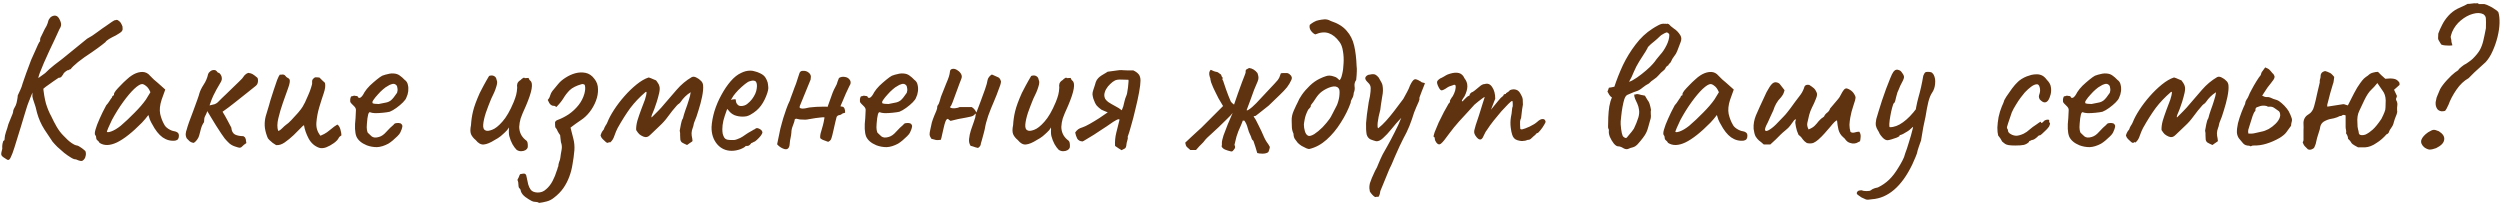 <?xml version="1.0" encoding="UTF-8"?> <svg xmlns="http://www.w3.org/2000/svg" width="516" height="42" viewBox="0 0 516 42" fill="none"><path d="M0.848 32.554C0.484 32.33 0.288 32.106 0.26 31.882C0.232 31.686 0.302 31.294 0.47 30.706C0.442 30.342 0.456 30.006 0.512 29.698C0.596 29.39 0.652 29.18 0.68 29.068C0.82 29.068 0.904 28.984 0.932 28.816C0.96 28.648 0.974 28.508 0.974 28.396C0.974 28.172 1.058 27.794 1.226 27.262C1.422 26.73 1.59 26.184 1.73 25.624C1.954 25.064 2.164 24.546 2.36 24.07C2.584 23.566 2.696 23.258 2.696 23.146C2.696 22.922 2.752 22.698 2.864 22.474C2.976 22.222 3.102 21.984 3.242 21.76C3.382 21.424 3.48 21.06 3.536 20.668C3.62 20.248 3.662 19.926 3.662 19.702C3.83 19.338 4.012 18.946 4.208 18.526C4.404 18.106 4.558 17.672 4.67 17.224C4.838 16.748 5.076 16.062 5.384 15.166C5.72 14.242 6.07 13.304 6.434 12.352C6.686 11.82 6.938 11.26 7.19 10.672C7.442 10.084 7.666 9.58 7.862 9.16C8.058 8.74 8.198 8.53 8.282 8.53C8.282 8.53 8.282 8.488 8.282 8.404C8.282 8.292 8.282 8.18 8.282 8.068C8.282 7.928 8.394 7.662 8.618 7.27C8.842 6.85 9.052 6.416 9.248 5.968C9.528 5.548 9.724 5.156 9.836 4.792C9.948 4.4 10.004 4.204 10.004 4.204C10.004 4.204 10.046 4.12 10.13 3.952C10.242 3.784 10.354 3.644 10.466 3.532C10.83 3.28 11.166 3.182 11.474 3.238C11.81 3.294 12.09 3.56 12.314 4.036C12.538 4.484 12.636 4.862 12.608 5.17C12.58 5.45 12.454 5.758 12.23 6.094C12.006 6.598 11.712 7.242 11.348 8.026C10.984 8.782 10.592 9.608 10.172 10.504C9.78 11.372 9.402 12.212 9.038 13.024C8.702 13.808 8.422 14.494 8.198 15.082C8.002 15.642 7.904 15.992 7.904 16.132L6.182 20.374C6.182 20.43 6.126 20.57 6.014 20.794C5.93 21.018 5.804 21.354 5.636 21.802C5.496 22.25 5.314 22.838 5.09 23.566C4.866 24.294 4.6 25.176 4.292 26.212C3.732 28.004 3.298 29.404 2.99 30.412C2.682 31.392 2.43 32.064 2.234 32.428C2.066 32.82 1.884 33.016 1.688 33.016C1.576 33.016 1.45 32.96 1.31 32.848C1.198 32.764 1.044 32.666 0.848 32.554ZM15.674 32.89C15.422 32.918 15.072 32.792 14.624 32.512C14.204 32.26 13.742 31.938 13.238 31.546C12.762 31.154 12.3 30.748 11.852 30.328C11.432 29.908 11.096 29.544 10.844 29.236C10.396 28.592 9.836 27.752 9.164 26.716C8.492 25.652 7.988 24.518 7.652 23.314C7.456 22.418 7.26 21.718 7.064 21.214C6.868 20.682 6.742 20.248 6.686 19.912L6.728 16.972L8.87 17.644C9.01 19.156 9.22 20.416 9.5 21.424C9.808 22.404 10.172 23.272 10.592 24.028C10.928 24.756 11.306 25.484 11.726 26.212C12.146 26.912 12.594 27.5 13.07 27.976C13.714 28.676 14.288 29.194 14.792 29.53C15.296 29.866 15.674 30.034 15.926 30.034C16.066 30.062 16.262 30.16 16.514 30.328C16.794 30.496 17.046 30.678 17.27 30.874C17.522 31.042 17.662 31.21 17.69 31.378C17.718 31.462 17.732 31.588 17.732 31.756C17.732 31.952 17.704 32.12 17.648 32.26C17.62 32.428 17.578 32.554 17.522 32.638C17.438 32.834 17.284 33.002 17.06 33.142C16.864 33.31 16.402 33.226 15.674 32.89ZM6.266 17.308L9.332 15.082C9.416 14.998 9.71 14.718 10.214 14.242C10.746 13.766 11.614 13.08 12.818 12.184L17.984 7.984C18.684 7.62 19.398 7.158 20.126 6.598C20.882 6.038 21.456 5.632 21.848 5.38C22.324 5.044 22.744 4.75 23.108 4.498C23.472 4.246 23.71 4.134 23.822 4.162C24.046 4.05 24.27 4.092 24.494 4.288C24.746 4.456 24.942 4.694 25.082 5.002C25.25 5.282 25.32 5.534 25.292 5.758C25.348 6.038 25.292 6.276 25.124 6.472C24.956 6.668 24.55 6.948 23.906 7.312C23.374 7.564 22.898 7.816 22.478 8.068C22.086 8.32 21.848 8.53 21.764 8.698C21.764 8.698 21.498 8.908 20.966 9.328C20.462 9.72 19.804 10.196 18.992 10.756C17.872 11.484 16.906 12.17 16.094 12.814C15.31 13.458 14.806 13.948 14.582 14.284C14.47 14.284 14.358 14.326 14.246 14.41C14.162 14.494 14.064 14.522 13.952 14.494C13.952 14.494 13.84 14.564 13.616 14.704C13.42 14.844 13.266 14.984 13.154 15.124C13.098 15.264 12.972 15.46 12.776 15.712C12.608 15.964 12.384 16.076 12.104 16.048C11.908 16.16 11.558 16.398 11.054 16.762C10.55 17.098 10.018 17.476 9.458 17.896C8.926 18.316 8.464 18.694 8.072 19.03C7.68 19.366 7.47 19.562 7.442 19.618L6.266 17.308ZM20.547 29.488C20.435 29.264 20.295 29.096 20.127 28.984C19.959 28.844 19.875 28.718 19.875 28.606C19.875 28.494 19.861 28.382 19.833 28.27C19.833 28.13 19.777 28.004 19.665 27.892C19.525 27.724 19.539 27.346 19.707 26.758C19.875 26.142 20.155 25.4 20.547 24.532C20.939 23.636 21.401 22.698 21.933 21.718C22.157 21.494 22.381 21.2 22.605 20.836C22.829 20.472 22.997 20.234 23.109 20.122C23.109 20.01 23.151 19.912 23.235 19.828C23.319 19.716 23.417 19.66 23.529 19.66V19.408C23.529 19.268 23.655 19.03 23.907 18.694C24.187 18.358 24.523 17.994 24.915 17.602C25.307 17.182 25.713 16.79 26.133 16.426C26.553 16.034 26.903 15.754 27.183 15.586C27.771 15.194 28.373 14.956 28.989 14.872C29.633 14.788 30.179 14.928 30.627 15.292C30.711 15.376 30.851 15.516 31.047 15.712C31.243 15.908 31.467 16.132 31.719 16.384C31.999 16.608 32.279 16.846 32.559 17.098L34.113 18.484L33.357 20.584C32.993 21.704 32.895 22.684 33.063 23.524C33.259 24.364 33.539 25.092 33.903 25.708C34.043 26.016 34.323 26.31 34.743 26.59C35.191 26.87 35.611 27.038 36.003 27.094C36.227 27.122 36.437 27.206 36.633 27.346C36.829 27.486 36.927 27.71 36.927 28.018C36.927 28.298 36.871 28.522 36.759 28.69C36.647 28.858 36.451 28.97 36.171 29.026C35.247 29.138 34.379 28.914 33.567 28.354C32.783 27.794 32.055 26.87 31.383 25.582C31.271 25.414 31.117 25.106 30.921 24.658C30.753 24.182 30.655 23.874 30.627 23.734C30.515 23.874 30.305 24.14 29.997 24.532C29.689 24.896 29.451 25.162 29.283 25.33C27.295 27.346 25.573 28.704 24.117 29.404C22.689 30.076 21.499 30.104 20.547 29.488ZM22.059 27.136C22.059 27.332 22.353 27.332 22.941 27.136C23.557 26.912 24.215 26.52 24.915 25.96C25.867 25.148 26.819 24.252 27.771 23.272C28.751 22.292 29.535 21.382 30.123 20.542L31.047 19.03C30.767 18.386 30.459 17.952 30.123 17.728C29.815 17.476 29.549 17.35 29.325 17.35C28.961 17.35 28.415 17.686 27.687 18.358C26.987 19.03 26.231 19.926 25.419 21.046C24.607 22.166 23.837 23.398 23.109 24.742C22.829 25.302 22.577 25.848 22.353 26.38C22.157 26.884 22.059 27.136 22.059 27.136ZM48.541 30.244C48.093 30.104 47.701 29.894 47.365 29.614C47.029 29.306 46.707 28.97 46.399 28.606C46.259 28.438 46.021 28.102 45.685 27.598C45.349 27.094 44.985 26.534 44.593 25.918C44.229 25.302 43.879 24.728 43.543 24.196C43.207 23.636 42.955 23.216 42.787 22.936C42.647 23.356 42.493 23.706 42.325 23.986C42.185 24.238 42.115 24.644 42.115 25.204C41.835 25.596 41.625 26.044 41.485 26.548C41.373 27.024 41.247 27.5 41.107 27.976C41.023 28.284 40.883 28.564 40.687 28.816C40.519 29.068 40.295 29.292 40.015 29.488C39.679 29.46 39.385 29.348 39.133 29.152C38.909 28.956 38.713 28.76 38.545 28.564C38.377 28.228 38.307 27.906 38.335 27.598C38.363 27.29 38.433 26.996 38.545 26.716C38.601 26.464 38.755 25.974 39.007 25.246C39.287 24.518 39.581 23.734 39.889 22.894C40.197 22.026 40.477 21.256 40.729 20.584C40.981 19.884 41.121 19.45 41.149 19.282C41.317 18.722 41.611 18.12 42.031 17.476C42.479 16.804 42.787 16.076 42.955 15.292C43.011 15.096 43.151 14.914 43.375 14.746C43.599 14.55 43.851 14.452 44.131 14.452C44.439 14.424 44.691 14.578 44.887 14.914C44.943 14.942 45.027 14.984 45.139 15.04C45.251 15.068 45.335 15.124 45.391 15.208C45.615 15.46 45.741 15.726 45.769 16.006C45.825 16.286 45.769 16.58 45.601 16.888C45.237 17.532 44.929 18.064 44.677 18.484C44.453 18.876 44.229 19.31 44.005 19.786C43.781 20.262 43.529 20.92 43.249 21.76C43.725 21.648 44.075 21.564 44.299 21.508C44.523 21.424 44.733 21.298 44.929 21.13C45.153 20.934 45.447 20.64 45.811 20.248C45.951 20.108 46.231 19.842 46.651 19.45C47.099 19.03 47.561 18.582 48.037 18.106C48.541 17.63 48.975 17.21 49.339 16.846C49.731 16.482 49.941 16.272 49.969 16.216C50.137 15.964 50.305 15.74 50.473 15.544C50.669 15.32 50.921 15.152 51.229 15.04C51.649 15.096 51.943 15.18 52.111 15.292C52.279 15.376 52.601 15.614 53.077 16.006C53.217 16.118 53.273 16.384 53.245 16.804C53.217 17.196 53.063 17.504 52.783 17.728C52.279 18.12 51.649 18.624 50.893 19.24C50.137 19.856 49.325 20.5 48.457 21.172C47.617 21.844 46.777 22.474 45.937 23.062C46.329 23.706 46.679 24.322 46.987 24.91C47.295 25.47 47.547 25.946 47.743 26.338C47.799 27.038 48.051 27.514 48.499 27.766C48.975 27.99 49.549 28.102 50.221 28.102C50.445 28.214 50.585 28.354 50.641 28.522C50.725 28.662 50.767 28.83 50.767 29.026C50.795 29.194 50.823 29.362 50.851 29.53C50.459 29.782 50.179 30.006 50.011 30.202C49.871 30.37 49.703 30.468 49.507 30.496C49.339 30.496 49.017 30.412 48.541 30.244ZM65.851 30.496C64.927 30.16 64.213 29.53 63.709 28.606C63.205 27.654 62.883 26.73 62.743 25.834C62.715 25.834 62.631 25.89 62.491 26.002C62.379 26.086 62.239 26.226 62.071 26.422C61.679 26.814 61.189 27.304 60.601 27.892C60.013 28.452 59.397 28.956 58.753 29.404C58.137 29.824 57.549 30.006 56.989 29.95C56.765 29.81 56.527 29.656 56.275 29.488C56.051 29.292 55.827 29.096 55.603 28.9C55.491 28.788 55.393 28.676 55.309 28.564C55.253 28.452 55.197 28.326 55.141 28.186C54.833 27.346 54.665 26.604 54.637 25.96C54.609 25.288 54.679 24.63 54.847 23.986C55.043 23.314 55.267 22.572 55.519 21.76C55.547 21.676 55.645 21.326 55.813 20.71C56.009 20.094 56.233 19.394 56.485 18.61C56.737 17.826 56.975 17.126 57.199 16.51C57.451 15.894 57.633 15.53 57.745 15.418C57.829 15.418 57.913 15.418 57.997 15.418C58.109 15.39 58.207 15.376 58.291 15.376C58.571 15.376 58.781 15.474 58.921 15.67C59.033 15.838 59.173 15.964 59.341 16.048C59.537 16.132 59.677 16.244 59.761 16.384C59.901 16.664 59.803 17.266 59.467 18.19C59.131 19.086 58.767 20.108 58.375 21.256C58.011 22.292 57.703 23.342 57.451 24.406C57.199 25.442 57.185 26.31 57.409 27.01C57.605 27.01 57.871 26.842 58.207 26.506C58.571 26.142 58.851 25.89 59.047 25.75C59.327 25.582 59.691 25.26 60.139 24.784C60.615 24.28 61.077 23.776 61.525 23.272C61.973 22.74 62.281 22.334 62.449 22.054C62.561 21.886 62.729 21.578 62.953 21.13C63.177 20.654 63.401 20.15 63.625 19.618C63.877 19.058 64.073 18.54 64.213 18.064C64.381 17.588 64.451 17.252 64.423 17.056C64.395 16.776 64.423 16.566 64.507 16.426C64.619 16.258 64.787 16.104 65.011 15.964C65.151 15.964 65.305 15.964 65.473 15.964C65.641 15.964 65.795 15.978 65.935 16.006C66.103 16.202 66.285 16.384 66.481 16.552C66.677 16.72 66.873 16.902 67.069 17.098C67.209 17.63 67.125 18.344 66.817 19.24C66.509 20.136 66.201 21.102 65.893 22.138C65.585 23.174 65.389 24.224 65.305 25.288C65.221 26.324 65.501 27.234 66.145 28.018C66.733 27.766 67.181 27.528 67.489 27.304C67.825 27.052 68.147 26.8 68.455 26.548C68.763 26.268 69.155 25.988 69.631 25.708C69.911 25.876 70.121 26.212 70.261 26.716C70.401 27.22 70.471 27.626 70.471 27.934C70.359 28.018 70.247 28.102 70.135 28.186C70.051 28.242 69.981 28.326 69.925 28.438C69.757 28.802 69.421 29.166 68.917 29.53C68.413 29.894 67.881 30.188 67.321 30.412C66.761 30.608 66.271 30.636 65.851 30.496ZM75.693 29.992C74.601 29.544 73.887 28.928 73.551 28.144C73.243 27.332 73.187 26.086 73.383 24.406C73.439 23.538 73.467 22.964 73.467 22.684C73.467 22.404 73.313 22.124 73.005 21.844C72.921 21.732 72.767 21.578 72.543 21.382C72.347 21.186 72.263 21.018 72.291 20.878C72.263 20.682 72.277 20.472 72.333 20.248C72.389 19.996 72.473 19.87 72.585 19.87C72.697 19.87 72.809 19.842 72.921 19.786C73.061 19.73 73.187 19.73 73.299 19.786C73.411 19.786 73.537 19.8 73.677 19.828C73.817 19.856 73.887 19.926 73.887 20.038C73.999 20.234 74.181 20.262 74.433 20.122C74.685 19.954 74.951 19.59 75.231 19.03C75.511 18.582 75.875 18.134 76.323 17.686C76.799 17.238 77.261 16.832 77.709 16.468C78.185 16.076 78.577 15.796 78.885 15.628C79.025 15.572 79.235 15.502 79.515 15.418C79.795 15.334 80.089 15.264 80.397 15.208C80.733 15.152 81.013 15.138 81.237 15.166C81.741 15.194 82.161 15.334 82.497 15.586C82.861 15.838 83.197 16.132 83.505 16.468C83.869 16.72 84.093 17.056 84.177 17.476C84.289 17.896 84.317 18.344 84.261 18.82C84.205 19.296 84.079 19.73 83.883 20.122C83.799 20.402 83.561 20.738 83.169 21.13C82.777 21.522 82.329 21.9 81.825 22.264C81.321 22.628 80.859 22.894 80.439 23.062C80.075 23.146 79.599 23.216 79.011 23.272C78.451 23.328 77.919 23.356 77.415 23.356C76.939 23.328 76.617 23.272 76.449 23.188C76.253 23.076 76.099 23.23 75.987 23.65C75.875 24.07 75.791 24.672 75.735 25.456C75.679 26.072 75.679 26.52 75.735 26.8C75.791 27.08 75.847 27.276 75.903 27.388C76.099 27.584 76.365 27.836 76.701 28.144C77.065 28.424 77.569 28.466 78.213 28.27C78.745 28.13 79.263 27.766 79.767 27.178C80.299 26.59 80.789 26.114 81.237 25.75C81.349 25.554 81.531 25.442 81.783 25.414C82.063 25.358 82.357 25.372 82.665 25.456C82.973 25.652 83.099 25.89 83.043 26.17C83.015 26.422 82.875 26.814 82.623 27.346C82.539 27.542 82.343 27.794 82.035 28.102C81.755 28.382 81.433 28.676 81.069 28.984C80.733 29.264 80.425 29.488 80.145 29.656C79.305 30.104 78.521 30.342 77.793 30.37C77.065 30.37 76.365 30.244 75.693 29.992ZM78.171 21.466C78.787 21.326 79.277 21.228 79.641 21.172C80.005 21.116 80.355 20.962 80.691 20.71C81.027 20.43 81.447 19.912 81.951 19.156C82.063 18.848 82.091 18.54 82.035 18.232C82.007 17.924 81.937 17.714 81.825 17.602C81.573 17.322 81.265 17.238 80.901 17.35C80.565 17.434 80.243 17.588 79.935 17.812C79.739 17.896 79.445 18.106 79.053 18.442C78.689 18.75 78.325 19.114 77.961 19.534C77.597 19.926 77.303 20.29 77.079 20.626C76.855 20.962 76.799 21.158 76.911 21.214C76.855 21.326 77.009 21.396 77.373 21.424C77.765 21.452 78.031 21.466 78.171 21.466ZM106.621 30.916C106.341 30.636 106.061 30.258 105.781 29.782C105.501 29.278 105.277 28.704 105.109 28.06C105.053 27.836 105.025 27.528 105.025 27.136C105.053 26.744 105.053 26.464 105.025 26.296C104.941 26.492 104.801 26.702 104.605 26.926C104.437 27.122 104.269 27.29 104.101 27.43C103.989 27.542 103.737 27.766 103.345 28.102C102.953 28.41 102.561 28.662 102.169 28.858C101.245 29.446 100.475 29.768 99.859 29.824C99.271 29.88 98.711 29.572 98.179 28.9C97.731 28.536 97.409 28.13 97.213 27.682C97.045 27.234 97.045 26.618 97.213 25.834C97.269 24.854 97.409 23.902 97.633 22.978C97.857 22.026 98.319 20.766 99.019 19.198C99.607 18.05 100.055 17.21 100.363 16.678C100.671 16.118 100.867 15.782 100.951 15.67C101.371 15.53 101.721 15.544 102.001 15.712C102.281 15.852 102.449 16.118 102.505 16.51C102.673 16.79 102.645 17.266 102.421 17.938C102.225 18.61 101.875 19.436 101.371 20.416C100.979 21.368 100.615 22.32 100.279 23.272C99.971 24.224 99.789 25.036 99.733 25.708C99.677 26.38 99.845 26.786 100.237 26.926C100.489 27.066 100.923 27.024 101.539 26.8C102.183 26.576 102.897 26.016 103.681 25.12C104.493 24.224 105.277 22.866 106.033 21.046C106.257 20.486 106.425 19.996 106.537 19.576C106.649 19.128 106.719 18.638 106.747 18.106C106.691 17.77 106.705 17.476 106.789 17.224C106.901 16.944 107.125 16.706 107.461 16.51C107.573 16.37 107.727 16.244 107.923 16.132C108.119 15.992 108.245 15.992 108.301 16.132L108.973 16.09C109.085 16.062 109.155 16.132 109.183 16.3C109.239 16.44 109.337 16.566 109.477 16.678C109.785 16.93 109.869 17.476 109.729 18.316C109.589 19.156 109.197 20.332 108.553 21.844C108.021 22.992 107.657 23.86 107.461 24.448C107.293 25.036 107.195 25.61 107.167 26.17C107.167 26.674 107.265 27.15 107.461 27.598C107.657 28.046 107.965 28.452 108.385 28.816C108.693 29.012 108.861 29.236 108.889 29.488C108.945 29.74 108.959 30.034 108.931 30.37C108.875 30.622 108.707 30.832 108.427 31C108.175 31.14 107.881 31.21 107.545 31.21C107.209 31.21 106.901 31.112 106.621 30.916ZM111.288 41.878C111.064 41.738 110.812 41.668 110.532 41.668C110.252 41.668 110 41.612 109.776 41.5C109.384 41.304 108.936 41.024 108.432 40.66C107.956 40.296 107.648 39.904 107.508 39.484C107.48 39.428 107.466 39.358 107.466 39.274C107.466 39.218 107.452 39.176 107.424 39.148C107.396 39.064 107.34 38.98 107.256 38.896C107.172 38.84 107.116 38.77 107.088 38.686C107.032 38.518 107.004 38.336 107.004 38.14C106.976 37.972 106.962 37.804 106.962 37.636C106.934 37.468 106.878 37.3 106.794 37.132C106.906 36.936 107.004 36.74 107.088 36.544C107.144 36.348 107.228 36.152 107.34 35.956C107.48 35.928 107.62 35.9 107.76 35.872C107.872 35.872 107.984 35.858 108.096 35.83C108.432 35.802 108.628 36.026 108.684 36.502C108.768 36.978 108.88 37.496 109.02 38.056C109.132 38.476 109.314 38.854 109.566 39.19C109.846 39.526 110.294 39.708 110.91 39.736C111.61 39.764 112.212 39.54 112.716 39.064C113.248 38.616 113.696 38.042 114.06 37.342C114.424 36.642 114.704 35.956 114.9 35.284C114.956 35.172 114.998 35.06 115.026 34.948C115.054 34.836 115.082 34.724 115.11 34.612C115.166 34.528 115.208 34.43 115.236 34.318C115.236 34.066 115.292 33.772 115.404 33.436C115.544 33.128 115.628 32.834 115.656 32.554C115.712 32.05 115.796 31.518 115.908 30.958C116.02 30.398 115.978 29.866 115.782 29.362C115.782 29.362 115.768 29.25 115.74 29.026C115.712 28.802 115.684 28.564 115.656 28.312C115.628 28.06 115.614 27.92 115.614 27.892C115.418 27.64 115.25 27.374 115.11 27.094C114.998 26.786 114.83 26.506 114.606 26.254C114.606 26.058 114.592 25.876 114.564 25.708C114.564 25.54 114.564 25.358 114.564 25.162C114.648 25.106 114.718 25.036 114.774 24.952C114.83 24.868 114.914 24.812 115.026 24.784C115.866 24.476 116.664 24.07 117.42 23.566C118.176 23.034 118.834 22.418 119.394 21.718C119.954 21.018 120.36 20.234 120.612 19.366C120.696 19.058 120.752 18.75 120.78 18.442C120.808 18.134 120.78 17.826 120.696 17.518C120.472 17.35 120.234 17.308 119.982 17.392C118.918 17.7 118.12 18.106 117.588 18.61C117.084 19.114 116.65 19.674 116.286 20.29C115.922 20.878 115.432 21.48 114.816 22.096C114.62 21.9 114.424 21.816 114.228 21.844C114.06 21.844 113.878 21.774 113.682 21.634C113.598 21.55 113.5 21.438 113.388 21.298C113.304 21.13 113.192 20.906 113.052 20.626C113.304 20.346 113.472 20.038 113.556 19.702C113.668 19.338 113.822 19.03 114.018 18.778C114.466 18.246 114.872 17.756 115.236 17.308C115.6 16.86 116.09 16.44 116.706 16.048C117.35 15.628 118.022 15.32 118.722 15.124C119.45 14.928 120.164 14.9 120.864 15.04C121.564 15.18 122.166 15.586 122.67 16.258C123.174 16.874 123.426 17.588 123.426 18.4C123.454 19.184 123.314 19.982 123.006 20.794C122.698 21.606 122.278 22.362 121.746 23.062C121.186 23.79 120.556 24.378 119.856 24.826C119.184 25.274 118.484 25.778 117.756 26.338C117.952 27.094 118.148 27.864 118.344 28.648C118.54 29.404 118.61 30.188 118.554 31C118.47 31.98 118.344 32.932 118.176 33.856C118.036 34.78 117.812 35.648 117.504 36.46C117.196 37.3 116.79 38.084 116.286 38.812C115.782 39.54 115.124 40.212 114.312 40.828C113.864 41.192 113.36 41.444 112.8 41.584C112.268 41.724 111.764 41.822 111.288 41.878ZM141.763 29.908C141.679 29.852 141.497 29.768 141.217 29.656C140.965 29.516 140.811 29.432 140.755 29.404C140.559 29.236 140.447 29.026 140.419 28.774C140.391 28.522 140.377 28.242 140.377 27.934C140.405 27.626 140.377 27.304 140.293 26.968C140.377 26.576 140.461 26.128 140.545 25.624C140.629 25.12 140.769 24.714 140.965 24.406C141.077 23.93 141.245 23.37 141.469 22.726C141.721 22.054 141.945 21.396 142.141 20.752C142.365 20.08 142.505 19.506 142.561 19.03C142.113 19.31 141.721 19.618 141.385 19.954C141.049 20.29 140.769 20.626 140.545 20.962C140.433 21.13 140.307 21.27 140.167 21.382C140.027 21.466 139.887 21.578 139.747 21.718C139.411 22.082 139.089 22.46 138.781 22.852C138.473 23.244 138.165 23.65 137.857 24.07C137.353 24.77 136.779 25.414 136.135 26.002C135.491 26.59 134.875 27.178 134.287 27.766C134.063 28.018 133.811 28.186 133.531 28.27C133.279 28.326 133.027 28.298 132.775 28.186C132.439 28.046 132.159 27.878 131.935 27.682C131.739 27.486 131.529 27.206 131.305 26.842C131.277 26.282 131.361 25.638 131.557 24.91C131.781 24.182 132.033 23.44 132.313 22.684C132.621 21.928 132.887 21.228 133.111 20.584C133.335 19.912 133.447 19.38 133.447 18.988C133.419 18.96 133.377 18.946 133.321 18.946C133.293 18.946 133.251 18.974 133.195 19.03C131.991 20.066 130.955 21.158 130.087 22.306C129.247 23.454 128.379 24.826 127.483 26.422C127.259 26.842 127.035 27.374 126.811 28.018C126.615 28.634 126.321 29.096 125.929 29.404C125.901 29.404 125.873 29.404 125.845 29.404C125.845 29.376 125.831 29.362 125.803 29.362C125.775 29.306 125.733 29.306 125.677 29.362C125.621 29.418 125.537 29.46 125.425 29.488C125.285 29.488 125.145 29.418 125.005 29.278C124.809 29.082 124.599 28.886 124.375 28.69C124.179 28.494 124.039 28.256 123.955 27.976C124.011 27.752 124.081 27.556 124.165 27.388C124.249 27.192 124.403 26.968 124.627 26.716C124.711 26.436 124.823 26.184 124.963 25.96C125.131 25.736 125.271 25.484 125.383 25.204C125.663 24.476 126.111 23.636 126.727 22.684C127.343 21.732 128.057 20.794 128.869 19.87C129.681 18.946 130.521 18.134 131.389 17.434C132.257 16.734 133.069 16.258 133.825 16.006C133.853 16.006 133.867 16.006 133.867 16.006C133.895 16.006 133.923 16.006 133.951 16.006C134.231 16.09 134.483 16.188 134.707 16.3C134.931 16.384 135.169 16.482 135.421 16.594C135.533 16.734 135.659 16.916 135.799 17.14C135.939 17.336 136.037 17.546 136.093 17.77C136.205 18.106 136.191 18.582 136.051 19.198C135.911 19.814 135.743 20.43 135.547 21.046C135.351 21.662 135.183 22.152 135.043 22.516C135.015 22.628 134.917 22.866 134.749 23.23C134.581 23.594 134.483 23.874 134.455 24.07C134.455 24.098 134.455 24.126 134.455 24.154C134.455 24.182 134.469 24.21 134.497 24.238C134.945 23.818 135.379 23.384 135.799 22.936C136.247 22.488 136.653 22.04 137.017 21.592C137.885 20.584 138.767 19.562 139.663 18.526C140.587 17.462 141.623 16.594 142.771 15.922C143.051 15.782 143.373 15.81 143.737 16.006C144.129 16.202 144.423 16.412 144.619 16.636C144.927 16.888 145.095 17.224 145.123 17.644C145.179 18.204 145.109 18.974 144.913 19.954C144.717 20.906 144.465 21.858 144.157 22.81C143.877 23.762 143.611 24.518 143.359 25.078C143.303 25.218 143.261 25.33 143.233 25.414C143.205 25.498 143.177 25.624 143.149 25.792C143.121 25.988 143.065 26.184 142.981 26.38C142.925 26.576 142.869 26.758 142.813 26.926C142.729 27.29 142.715 27.654 142.771 28.018C142.855 28.382 142.911 28.746 142.939 29.11C142.939 29.138 142.897 29.18 142.813 29.236C142.645 29.348 142.477 29.46 142.309 29.572C142.169 29.656 142.015 29.768 141.847 29.908C141.819 29.908 141.805 29.908 141.805 29.908C141.805 29.908 141.791 29.908 141.763 29.908ZM151.023 31.126C149.791 31.126 148.783 30.664 147.999 29.74C147.215 28.788 146.837 27.612 146.865 26.212C146.921 25.204 147.117 24.126 147.453 22.978C147.817 21.802 148.293 20.682 148.881 19.618C149.469 18.526 150.113 17.574 150.813 16.762C151.513 15.95 152.241 15.376 152.997 15.04C153.277 14.9 153.571 14.788 153.879 14.704C154.215 14.62 154.551 14.578 154.887 14.578C155.195 14.578 155.517 14.634 155.853 14.746C156.189 14.83 156.469 14.928 156.693 15.04C157.169 15.236 157.533 15.474 157.785 15.754C158.037 16.034 158.261 16.468 158.457 17.056C158.541 17.588 158.583 17.966 158.583 18.19C158.583 18.414 158.513 18.75 158.373 19.198C158.037 20.206 157.603 21.074 157.071 21.802C156.539 22.53 155.825 23.146 154.929 23.65C154.705 23.79 154.439 23.902 154.131 23.986C153.851 24.042 153.557 24.07 153.249 24.07C152.689 24.07 152.143 23.972 151.611 23.776C151.107 23.552 150.701 23.23 150.393 22.81L150.099 22.474L149.973 22.81C149.693 23.566 149.469 24.266 149.301 24.91C149.161 25.554 149.091 26.142 149.091 26.674C149.091 27.01 149.119 27.332 149.175 27.64C149.259 27.948 149.371 28.214 149.511 28.438C149.623 28.606 149.805 28.732 150.057 28.816C150.337 28.872 150.631 28.9 150.939 28.9C151.135 28.9 151.331 28.9 151.527 28.9C151.751 28.872 151.961 28.816 152.157 28.732C152.633 28.564 153.011 28.382 153.291 28.186C153.599 27.99 153.907 27.78 154.215 27.556L154.383 27.472H154.341C154.677 27.304 154.971 27.136 155.223 26.968C155.503 26.8 155.643 26.716 155.643 26.716C155.755 26.716 155.867 26.646 155.979 26.506C156.203 26.394 156.483 26.436 156.819 26.632C157.183 26.828 157.365 27.08 157.365 27.388C157.337 27.528 157.211 27.752 156.987 28.06C156.763 28.34 156.511 28.606 156.231 28.858C155.979 29.11 155.769 29.25 155.601 29.278C155.573 29.306 155.475 29.362 155.307 29.446C155.139 29.502 155.027 29.558 154.971 29.614H155.013C154.761 29.95 154.509 30.118 154.257 30.118H153.921C153.809 30.314 153.445 30.538 152.829 30.79C152.213 31.014 151.611 31.126 151.023 31.126ZM152.913 21.886C153.417 21.886 153.851 21.746 154.215 21.466C154.607 21.158 154.943 20.822 155.223 20.458C155.783 19.702 156.105 18.974 156.189 18.274C156.301 17.546 156.217 17.042 155.937 16.762C155.769 16.678 155.615 16.636 155.475 16.636C155.363 16.608 155.125 16.65 154.761 16.762C154.509 16.818 154.159 17.028 153.711 17.392C153.263 17.756 152.815 18.162 152.367 18.61C151.947 19.058 151.625 19.436 151.401 19.744L150.855 20.626C151.079 20.542 151.289 20.5 151.485 20.5C151.709 20.472 151.835 20.486 151.863 20.542C151.863 20.794 151.905 21.032 151.989 21.256C152.101 21.452 152.227 21.606 152.367 21.718C152.535 21.83 152.717 21.886 152.913 21.886ZM173.165 16.09C173.557 15.866 173.963 15.796 174.383 15.88C174.803 15.936 175.125 16.118 175.349 16.426C175.601 16.706 175.643 17.07 175.475 17.518C175.531 17.35 175.461 17.462 175.265 17.854C175.097 18.218 174.873 18.694 174.593 19.282C174.341 19.87 174.103 20.43 173.879 20.962C173.683 21.466 173.557 21.76 173.501 21.844V21.97C173.949 21.97 174.215 22.11 174.299 22.39C174.411 22.642 174.453 22.936 174.425 23.272C174.089 23.328 173.851 23.426 173.711 23.566C173.571 23.678 173.389 23.748 173.165 23.776C173.081 23.776 172.983 23.818 172.871 23.902C172.759 23.986 172.689 24.084 172.661 24.196C172.633 24.28 172.549 24.616 172.409 25.204C172.297 25.764 172.157 26.38 171.989 27.052C171.849 27.696 171.723 28.186 171.611 28.522C171.555 28.746 171.443 28.928 171.275 29.068C171.107 29.18 170.995 29.25 170.939 29.278C170.379 29.054 170.001 28.914 169.805 28.858C169.637 28.774 169.469 28.662 169.301 28.522C169.273 28.354 169.273 28.158 169.301 27.934C169.329 27.682 169.399 27.388 169.511 27.052C169.651 26.632 169.763 26.24 169.847 25.876C169.959 25.484 170.071 24.938 170.183 24.238C170.071 24.182 169.833 24.182 169.469 24.238C169.133 24.266 168.769 24.308 168.377 24.364C167.985 24.42 167.649 24.476 167.369 24.532C167.117 24.588 167.005 24.602 167.033 24.574C166.893 24.63 166.627 24.672 166.235 24.7C165.871 24.7 165.493 24.686 165.101 24.658C164.737 24.602 164.471 24.546 164.303 24.49L164.051 24.616C164.023 24.896 163.897 25.316 163.673 25.876C163.449 26.408 163.337 26.912 163.337 27.388C163.309 27.752 163.253 28.116 163.169 28.48C163.085 28.844 163.029 29.222 163.001 29.614C162.973 30.23 162.805 30.608 162.497 30.748C162.217 30.888 161.783 30.79 161.195 30.454C161.055 30.37 160.915 30.272 160.775 30.16C160.663 30.048 160.537 29.922 160.397 29.782L161.069 26.548C161.181 26.156 161.279 25.792 161.363 25.456C161.447 25.092 161.545 24.742 161.657 24.406C161.881 23.79 162.091 23.16 162.287 22.516C162.511 21.872 162.763 21.27 163.043 20.71C163.043 20.71 163.085 20.57 163.169 20.29C163.281 19.982 163.407 19.646 163.547 19.282C163.687 18.89 163.799 18.582 163.883 18.358C163.967 18.134 163.981 18.092 163.925 18.232C164.009 18.064 164.135 17.742 164.303 17.266C164.471 16.762 164.625 16.286 164.765 15.838C164.933 15.362 165.017 15.11 165.017 15.082C165.073 14.914 165.157 14.802 165.269 14.746C165.381 14.662 165.521 14.62 165.689 14.62C166.165 14.592 166.557 14.704 166.865 14.956C167.173 15.18 167.341 15.46 167.369 15.796C167.341 15.964 167.327 16.118 167.327 16.258C167.327 16.398 167.299 16.51 167.243 16.594L165.059 21.928V22.264C165.339 22.432 165.745 22.46 166.277 22.348C166.837 22.208 167.257 22.138 167.537 22.138C167.677 22.11 167.999 22.082 168.503 22.054C169.035 22.026 169.539 22.012 170.015 22.012C170.519 22.012 170.785 22.026 170.813 22.054C171.121 21.214 171.401 20.43 171.653 19.702C171.905 18.946 172.255 18.176 172.703 17.392C172.731 17.336 172.787 17.154 172.871 16.846C172.983 16.538 173.081 16.286 173.165 16.09ZM180.898 29.992C179.806 29.544 179.092 28.928 178.756 28.144C178.448 27.332 178.392 26.086 178.588 24.406C178.644 23.538 178.672 22.964 178.672 22.684C178.672 22.404 178.518 22.124 178.21 21.844C178.126 21.732 177.972 21.578 177.748 21.382C177.552 21.186 177.468 21.018 177.496 20.878C177.468 20.682 177.482 20.472 177.538 20.248C177.594 19.996 177.678 19.87 177.79 19.87C177.902 19.87 178.014 19.842 178.126 19.786C178.266 19.73 178.392 19.73 178.504 19.786C178.616 19.786 178.742 19.8 178.882 19.828C179.022 19.856 179.092 19.926 179.092 20.038C179.204 20.234 179.386 20.262 179.638 20.122C179.89 19.954 180.156 19.59 180.436 19.03C180.716 18.582 181.08 18.134 181.528 17.686C182.004 17.238 182.466 16.832 182.914 16.468C183.39 16.076 183.782 15.796 184.09 15.628C184.23 15.572 184.44 15.502 184.72 15.418C185 15.334 185.294 15.264 185.602 15.208C185.938 15.152 186.218 15.138 186.442 15.166C186.946 15.194 187.366 15.334 187.702 15.586C188.066 15.838 188.402 16.132 188.71 16.468C189.074 16.72 189.298 17.056 189.382 17.476C189.494 17.896 189.522 18.344 189.466 18.82C189.41 19.296 189.284 19.73 189.088 20.122C189.004 20.402 188.766 20.738 188.374 21.13C187.982 21.522 187.534 21.9 187.03 22.264C186.526 22.628 186.064 22.894 185.644 23.062C185.28 23.146 184.804 23.216 184.216 23.272C183.656 23.328 183.124 23.356 182.62 23.356C182.144 23.328 181.822 23.272 181.654 23.188C181.458 23.076 181.304 23.23 181.192 23.65C181.08 24.07 180.996 24.672 180.94 25.456C180.884 26.072 180.884 26.52 180.94 26.8C180.996 27.08 181.052 27.276 181.108 27.388C181.304 27.584 181.57 27.836 181.906 28.144C182.27 28.424 182.774 28.466 183.418 28.27C183.95 28.13 184.468 27.766 184.972 27.178C185.504 26.59 185.994 26.114 186.442 25.75C186.554 25.554 186.736 25.442 186.988 25.414C187.268 25.358 187.562 25.372 187.87 25.456C188.178 25.652 188.304 25.89 188.248 26.17C188.22 26.422 188.08 26.814 187.828 27.346C187.744 27.542 187.548 27.794 187.24 28.102C186.96 28.382 186.638 28.676 186.274 28.984C185.938 29.264 185.63 29.488 185.35 29.656C184.51 30.104 183.726 30.342 182.998 30.37C182.27 30.37 181.57 30.244 180.898 29.992ZM183.376 21.466C183.992 21.326 184.482 21.228 184.846 21.172C185.21 21.116 185.56 20.962 185.896 20.71C186.232 20.43 186.652 19.912 187.156 19.156C187.268 18.848 187.296 18.54 187.24 18.232C187.212 17.924 187.142 17.714 187.03 17.602C186.778 17.322 186.47 17.238 186.106 17.35C185.77 17.434 185.448 17.588 185.14 17.812C184.944 17.896 184.65 18.106 184.258 18.442C183.894 18.75 183.53 19.114 183.166 19.534C182.802 19.926 182.508 20.29 182.284 20.626C182.06 20.962 182.004 21.158 182.116 21.214C182.06 21.326 182.214 21.396 182.578 21.424C182.97 21.452 183.236 21.466 183.376 21.466ZM201.864 30.538C201.696 30.482 201.528 30.44 201.36 30.412C201.192 30.356 201.024 30.3 200.856 30.244C200.716 30.188 200.548 30.146 200.352 30.118C200.072 29.726 199.96 29.25 200.016 28.69C200.072 28.102 200.198 27.5 200.394 26.884C200.618 26.268 200.828 25.666 201.024 25.078C201.248 24.49 201.374 23.986 201.402 23.566C201.374 23.454 201.332 23.426 201.276 23.482C201.22 23.51 201.192 23.552 201.192 23.608C200.996 23.832 200.716 23.986 200.352 24.07C199.988 24.154 199.652 24.224 199.344 24.28C198.812 24.364 198.28 24.462 197.748 24.574C197.216 24.686 196.698 24.812 196.194 24.952C196.11 24.896 196.012 24.826 195.9 24.742C195.816 24.658 195.732 24.588 195.648 24.532C195.452 24.532 195.284 24.714 195.144 25.078C195.004 25.442 194.878 25.89 194.766 26.422C194.654 26.926 194.542 27.416 194.43 27.892C194.346 28.34 194.262 28.662 194.178 28.858C193.73 28.914 193.408 28.928 193.212 28.9C193.044 28.872 192.722 28.788 192.246 28.648C192.022 28.34 191.896 28.046 191.868 27.766C191.868 27.486 191.91 27.178 191.994 26.842C192.134 26.198 192.246 25.68 192.33 25.288C192.442 24.896 192.624 24.392 192.876 23.776C193.016 23.468 193.142 23.174 193.254 22.894C193.394 22.586 193.464 22.25 193.464 21.886C193.688 21.606 193.842 21.298 193.926 20.962C194.01 20.626 194.108 20.29 194.22 19.954C194.668 18.806 195.018 17.924 195.27 17.308C195.55 16.664 195.746 16.16 195.858 15.796C195.97 15.432 196.04 15.096 196.068 14.788C196.096 14.396 196.334 14.2 196.782 14.2C197.062 14.2 197.356 14.312 197.664 14.536C197.972 14.732 198.21 14.984 198.378 15.292C198.546 15.6 198.56 15.922 198.42 16.258C198.336 16.482 198.196 16.846 198 17.35C197.832 17.826 197.636 18.358 197.412 18.946C197.216 19.506 197.02 20.038 196.824 20.542C196.656 21.018 196.516 21.368 196.404 21.592C196.376 21.704 196.32 21.802 196.236 21.886C196.152 21.942 196.11 22.04 196.11 22.18C196.306 22.32 196.628 22.376 197.076 22.348C197.552 22.292 197.888 22.208 198.084 22.096C198.504 22.096 198.91 22.096 199.302 22.096C199.722 22.096 200.142 22.096 200.562 22.096C200.982 22.348 201.304 22.726 201.528 23.23C201.724 22.698 201.99 21.998 202.326 21.13C202.662 20.234 202.984 19.352 203.292 18.484C203.6 17.616 203.782 16.958 203.838 16.51C203.894 16.258 204.006 16.034 204.174 15.838C204.342 15.642 204.524 15.488 204.72 15.376C205.112 15.572 205.49 15.74 205.854 15.88C206.246 15.992 206.498 16.314 206.61 16.846C206.582 17.098 206.526 17.35 206.442 17.602C206.358 17.826 206.274 18.05 206.19 18.274C205.91 19.086 205.56 19.982 205.14 20.962C204.72 21.914 204.328 22.894 203.964 23.902C203.628 24.882 203.39 25.806 203.25 26.674C203.25 26.758 203.18 27.038 203.04 27.514C202.928 27.99 202.802 28.452 202.662 28.9C202.55 29.348 202.48 29.586 202.452 29.614C202.452 29.81 202.396 29.992 202.284 30.16C202.172 30.3 202.032 30.426 201.864 30.538ZM218.511 30.916C218.231 30.636 217.951 30.258 217.671 29.782C217.391 29.278 217.167 28.704 216.999 28.06C216.943 27.836 216.915 27.528 216.915 27.136C216.943 26.744 216.943 26.464 216.915 26.296C216.831 26.492 216.691 26.702 216.495 26.926C216.327 27.122 216.159 27.29 215.991 27.43C215.879 27.542 215.627 27.766 215.235 28.102C214.843 28.41 214.451 28.662 214.059 28.858C213.135 29.446 212.365 29.768 211.749 29.824C211.161 29.88 210.601 29.572 210.069 28.9C209.621 28.536 209.299 28.13 209.103 27.682C208.935 27.234 208.935 26.618 209.103 25.834C209.159 24.854 209.299 23.902 209.523 22.978C209.747 22.026 210.209 20.766 210.909 19.198C211.497 18.05 211.945 17.21 212.253 16.678C212.561 16.118 212.757 15.782 212.841 15.67C213.261 15.53 213.611 15.544 213.891 15.712C214.171 15.852 214.339 16.118 214.395 16.51C214.563 16.79 214.535 17.266 214.311 17.938C214.115 18.61 213.765 19.436 213.261 20.416C212.869 21.368 212.505 22.32 212.169 23.272C211.861 24.224 211.679 25.036 211.623 25.708C211.567 26.38 211.735 26.786 212.127 26.926C212.379 27.066 212.813 27.024 213.429 26.8C214.073 26.576 214.787 26.016 215.571 25.12C216.383 24.224 217.167 22.866 217.923 21.046C218.147 20.486 218.315 19.996 218.427 19.576C218.539 19.128 218.609 18.638 218.637 18.106C218.581 17.77 218.595 17.476 218.679 17.224C218.791 16.944 219.015 16.706 219.351 16.51C219.463 16.37 219.617 16.244 219.813 16.132C220.009 15.992 220.135 15.992 220.191 16.132L220.863 16.09C220.975 16.062 221.045 16.132 221.073 16.3C221.129 16.44 221.227 16.566 221.367 16.678C221.675 16.93 221.759 17.476 221.619 18.316C221.479 19.156 221.087 20.332 220.443 21.844C219.911 22.992 219.547 23.86 219.351 24.448C219.183 25.036 219.085 25.61 219.057 26.17C219.057 26.674 219.155 27.15 219.351 27.598C219.547 28.046 219.855 28.452 220.275 28.816C220.583 29.012 220.751 29.236 220.779 29.488C220.835 29.74 220.849 30.034 220.821 30.37C220.765 30.622 220.597 30.832 220.317 31C220.065 31.14 219.771 31.21 219.435 31.21C219.099 31.21 218.791 31.112 218.511 30.916ZM232.922 16.468C232.586 16.468 232.11 16.454 231.494 16.426C230.906 16.398 230.458 16.454 230.15 16.594C229.814 16.762 229.478 17.014 229.142 17.35C228.806 17.658 228.526 18.008 228.302 18.4C228.078 18.792 227.952 19.198 227.924 19.618C227.924 19.87 227.98 20.122 228.092 20.374C228.232 20.598 228.442 20.822 228.722 21.046C229.142 21.326 229.618 21.606 230.15 21.886C230.71 22.166 231.172 22.46 231.536 22.768C231.788 22.208 231.956 21.662 232.04 21.13C232.152 20.598 232.32 20.08 232.544 19.576C232.6 19.436 232.656 19.156 232.712 18.736C232.796 18.288 232.852 17.84 232.88 17.392C232.936 16.916 232.95 16.608 232.922 16.468ZM231.494 31C231.27 30.86 231.046 30.72 230.822 30.58C230.598 30.412 230.374 30.258 230.15 30.118C230.094 29.194 230.178 28.284 230.402 27.388C230.654 26.464 230.878 25.568 231.074 24.7C231.046 24.616 230.962 24.588 230.822 24.616C230.682 24.644 230.514 24.714 230.318 24.826C229.954 25.022 229.562 25.274 229.142 25.582C228.722 25.862 228.456 26.044 228.344 26.128C228.204 26.212 227.882 26.422 227.378 26.758C226.902 27.066 226.37 27.416 225.782 27.808C225.194 28.172 224.662 28.494 224.186 28.774C223.738 29.054 223.486 29.194 223.43 29.194C222.926 29.166 222.562 28.97 222.338 28.606C222.142 28.214 222.002 27.794 221.918 27.346C222.114 27.066 222.324 26.842 222.548 26.674C222.8 26.506 223.08 26.38 223.388 26.296C223.752 26.184 224.256 25.946 224.9 25.582C225.544 25.218 226.216 24.812 226.916 24.364C227.616 23.888 228.19 23.496 228.638 23.188C228.442 23.104 228.232 23.02 228.008 22.936C227.784 22.824 227.56 22.726 227.336 22.642C226.944 22.362 226.622 22.082 226.37 21.802C226.118 21.494 225.88 21.004 225.656 20.332C225.572 20.024 225.516 19.73 225.488 19.45C225.488 19.17 225.544 18.876 225.656 18.568C225.908 17.84 226.076 17.308 226.16 16.972C226.272 16.636 226.454 16.342 226.706 16.09C226.874 15.922 227.084 15.754 227.336 15.586C227.588 15.418 227.938 15.208 228.386 14.956C228.442 14.9 228.498 14.858 228.554 14.83C228.61 14.802 228.666 14.788 228.722 14.788C229.198 14.732 229.716 14.662 230.276 14.578C230.836 14.466 231.354 14.438 231.83 14.494C232.194 14.522 232.544 14.536 232.88 14.536C233.216 14.536 233.566 14.536 233.93 14.536C234.406 14.76 234.77 15.026 235.022 15.334C235.274 15.642 235.4 16.076 235.4 16.636C235.4 17.168 235.302 17.98 235.106 19.072C234.91 20.136 234.658 21.284 234.35 22.516C234.07 23.748 233.776 24.882 233.468 25.918C233.188 26.954 232.95 27.724 232.754 28.228C232.81 28.48 232.782 28.746 232.67 29.026C232.586 29.278 232.53 29.53 232.502 29.782C232.474 30.202 232.376 30.482 232.208 30.622C232.04 30.734 231.802 30.86 231.494 31ZM253.911 31.21C253.547 31.126 253.197 31.014 252.861 30.874C252.525 30.734 252.287 30.524 252.147 30.244C252.175 30.132 252.189 30.02 252.189 29.908C252.217 29.796 252.217 29.684 252.189 29.572C252.189 29.208 252.301 28.676 252.525 27.976C252.777 27.276 253.071 26.506 253.407 25.666C253.771 24.826 254.107 24.042 254.415 23.314C254.191 23.622 253.799 24.042 253.239 24.574C252.707 25.106 252.133 25.666 251.517 26.254C250.901 26.814 250.341 27.332 249.837 27.808C249.333 28.256 248.997 28.578 248.829 28.774C248.521 29.194 248.241 29.516 247.989 29.74C247.737 29.964 247.359 30.37 246.855 30.958C246.631 30.958 246.421 30.958 246.225 30.958C246.029 30.958 245.847 30.958 245.679 30.958C245.399 30.734 245.161 30.524 244.965 30.328C244.797 30.132 244.685 29.838 244.629 29.446C245.217 28.886 245.665 28.466 245.973 28.186C246.309 27.878 246.673 27.542 247.065 27.178C247.205 27.066 247.513 26.786 247.989 26.338C248.465 25.862 248.997 25.33 249.585 24.742C250.201 24.126 250.775 23.552 251.307 23.02C251.839 22.488 252.217 22.11 252.441 21.886C251.993 21.158 251.685 20.64 251.517 20.332C251.349 19.996 251.125 19.548 250.845 18.988C250.677 18.68 250.523 18.358 250.383 18.022C250.243 17.658 250.103 17.308 249.963 16.972C249.907 16.804 249.865 16.622 249.837 16.426C249.837 16.23 249.795 16.062 249.711 15.922C249.599 15.586 249.557 15.278 249.585 14.998C249.641 14.718 249.753 14.522 249.921 14.41C250.089 14.466 250.271 14.55 250.467 14.662C250.663 14.746 250.859 14.802 251.055 14.83C251.251 14.858 251.391 14.914 251.475 14.998C251.587 15.082 251.699 15.166 251.811 15.25C251.951 15.306 252.035 15.39 252.063 15.502C252.119 15.614 252.161 15.726 252.189 15.838C252.245 15.922 252.315 16.006 252.399 16.09C252.287 16.23 252.273 16.37 252.357 16.51C252.441 16.622 252.497 16.748 252.525 16.888C252.889 18.008 253.225 18.96 253.533 19.744C253.841 20.5 254.009 20.906 254.037 20.962C254.121 21.074 254.205 21.172 254.289 21.256C254.401 21.34 254.541 21.452 254.709 21.592C254.933 20.892 255.199 20.122 255.507 19.282C255.815 18.442 256.095 17.672 256.347 16.972C256.627 16.244 256.823 15.74 256.935 15.46C256.963 15.376 256.991 15.292 257.019 15.208C257.075 15.096 257.103 14.984 257.103 14.872C257.075 14.592 257.131 14.41 257.271 14.326C257.439 14.214 257.621 14.116 257.817 14.032C258.489 14.116 259.063 14.466 259.539 15.082C259.651 15.39 259.721 15.67 259.749 15.922C259.777 16.174 259.721 16.468 259.581 16.804C259.357 17.28 259.119 17.84 258.867 18.484C258.643 19.1 258.363 19.87 258.027 20.794C257.691 21.718 257.257 22.88 256.725 24.28C256.473 25.036 256.249 25.624 256.053 26.044C255.885 26.436 255.731 26.786 255.591 27.094C255.479 27.402 255.353 27.766 255.213 28.186C255.101 28.578 254.961 29.152 254.793 29.908C254.933 30.16 254.961 30.384 254.877 30.58C254.793 30.748 254.681 30.902 254.541 31.042C254.401 31.266 254.191 31.322 253.911 31.21ZM258.699 29.068C258.503 28.928 258.377 28.76 258.321 28.564C258.265 28.34 258.195 28.144 258.111 27.976C257.859 27.5 257.663 26.982 257.523 26.422C257.383 25.862 257.159 25.358 256.851 24.91L254.709 24.784L255.969 22.684L257.523 22.768C257.887 22.544 258.195 22.32 258.447 22.096C258.727 21.844 259.007 21.578 259.287 21.298C260.351 20.15 261.177 19.268 261.765 18.652C262.353 18.036 262.787 17.574 263.067 17.266C263.347 16.958 263.571 16.706 263.739 16.51C263.963 16.202 264.103 15.936 264.159 15.712C264.243 15.46 264.313 15.264 264.369 15.124C264.509 15.096 264.649 15.082 264.789 15.082C264.929 15.082 265.055 15.082 265.167 15.082C265.391 15.082 265.559 15.082 265.671 15.082C265.783 15.082 265.937 15.152 266.133 15.292C266.609 15.656 266.749 16.048 266.553 16.468C266.301 17.028 265.993 17.546 265.629 18.022C265.265 18.47 264.775 18.988 264.159 19.576C263.571 20.136 262.801 20.878 261.849 21.802C261.737 21.886 261.471 22.096 261.051 22.432C260.631 22.768 260.225 23.09 259.833 23.398C259.469 23.678 259.287 23.818 259.287 23.818C259.259 23.874 259.175 23.916 259.035 23.944C258.923 23.944 258.825 23.972 258.741 24.028C259.021 24.392 259.357 24.994 259.749 25.834C260.169 26.646 260.561 27.486 260.925 28.354C261.065 28.662 261.233 28.97 261.429 29.278C261.653 29.558 261.877 29.908 262.101 30.328C262.073 30.552 262.017 30.776 261.933 31C261.877 31.252 261.793 31.406 261.681 31.462C261.401 31.63 261.037 31.714 260.589 31.714C260.169 31.714 259.805 31.672 259.497 31.588C259.385 31.168 259.259 30.748 259.119 30.328C258.979 29.908 258.839 29.488 258.699 29.068ZM270.256 30.748C270.172 30.776 269.976 30.734 269.668 30.622C269.36 30.482 269.024 30.314 268.66 30.118C268.324 29.894 268.058 29.684 267.862 29.488C267.638 29.208 267.428 28.928 267.232 28.648C267.064 28.34 266.98 27.99 266.98 27.598C266.784 27.178 266.672 26.744 266.644 26.296C266.644 25.82 266.63 25.358 266.602 24.91C266.574 24.21 266.728 23.496 267.064 22.768C267.4 22.012 267.666 21.452 267.862 21.088C268.002 20.696 268.282 20.192 268.702 19.576C269.15 18.932 269.696 18.302 270.34 17.686C270.984 17.07 271.656 16.594 272.356 16.258C272.804 16.034 273.252 15.852 273.7 15.712C274.176 15.544 274.722 15.572 275.338 15.796C275.646 15.88 275.87 15.992 276.01 16.132C276.15 16.272 276.304 16.412 276.472 16.552C276.696 16.384 276.878 15.978 277.018 15.334C277.186 14.662 277.284 13.906 277.312 13.066C277.368 12.198 277.326 11.372 277.186 10.588C277.074 9.776 276.836 9.132 276.472 8.656C275.8 7.732 275.058 7.13 274.246 6.85C273.434 6.57 272.51 6.654 271.474 7.102C271.138 6.962 270.83 6.696 270.55 6.304C270.298 5.912 270.228 5.52 270.34 5.128C270.564 4.932 270.844 4.736 271.18 4.54C271.516 4.344 271.852 4.218 272.188 4.162C272.58 4.078 272.972 4.022 273.364 3.994C273.784 3.966 274.218 4.078 274.666 4.33C276.122 4.806 277.214 5.478 277.942 6.346C278.698 7.186 279.216 8.208 279.496 9.412C279.776 10.616 279.944 12.002 280 13.57C280.056 14.018 280.07 14.424 280.042 14.788C280.042 15.124 280 15.698 279.916 16.51C279.636 16.874 279.524 17.308 279.58 17.812C279.664 18.288 279.608 18.736 279.412 19.156C279.384 19.632 279.272 20.024 279.076 20.332C278.88 20.64 278.782 20.934 278.782 21.214C278.278 22.614 277.592 23.986 276.724 25.33C275.884 26.674 274.918 27.836 273.826 28.816C272.734 29.796 271.544 30.44 270.256 30.748ZM270.004 28.018C270.284 28.13 270.704 28.018 271.264 27.682C271.824 27.318 272.398 26.842 272.986 26.254C273.574 25.638 274.064 25.05 274.456 24.49C274.596 24.294 274.778 23.972 275.002 23.524C275.254 23.076 275.478 22.642 275.674 22.222C275.898 21.802 276.024 21.536 276.052 21.424C276.304 20.724 276.444 20.066 276.472 19.45C276.528 18.806 276.458 18.386 276.262 18.19C275.954 17.826 275.45 17.742 274.75 17.938C274.078 18.134 273.434 18.456 272.818 18.904C272.37 19.24 271.964 19.688 271.6 20.248C271.264 20.78 270.914 21.27 270.55 21.718C270.578 21.914 270.522 22.082 270.382 22.222C270.27 22.362 270.144 22.502 270.004 22.642C269.64 23.342 269.402 24 269.29 24.616C269.178 25.204 269.122 25.568 269.122 25.708C269.122 26.156 269.192 26.618 269.332 27.094C269.472 27.57 269.696 27.878 270.004 28.018ZM283.929 40.66C283.901 40.716 283.775 40.66 283.551 40.492C283.355 40.324 283.159 40.114 282.963 39.862C282.767 39.638 282.683 39.442 282.711 39.274C282.599 38.882 282.613 38.392 282.753 37.804C282.921 37.244 283.271 36.404 283.803 35.284C284.083 34.836 284.335 34.304 284.559 33.688C284.811 33.072 285.091 32.456 285.399 31.84C285.539 31.588 285.847 31.042 286.323 30.202C286.799 29.362 287.303 28.41 287.835 27.346C288.395 26.282 288.857 25.274 289.221 24.322C288.493 25.078 287.821 25.848 287.205 26.632C286.589 27.388 286.015 28.004 285.483 28.48C284.979 28.956 284.503 29.18 284.055 29.152C283.691 29.068 283.299 28.942 282.879 28.774C282.487 28.578 282.221 28.242 282.081 27.766C281.969 27.15 281.927 26.366 281.955 25.414C282.011 24.462 282.193 23.02 282.501 21.088C282.725 20.136 282.851 19.408 282.879 18.904C282.935 18.372 282.921 17.98 282.837 17.728C282.753 17.476 282.599 17.252 282.375 17.056C282.011 16.72 281.815 16.426 281.787 16.174C281.787 15.894 281.983 15.656 282.375 15.46C282.963 15.32 283.383 15.278 283.635 15.334C283.887 15.362 284.195 15.586 284.559 16.006C284.783 16.37 284.979 16.72 285.147 17.056C285.343 17.364 285.441 17.91 285.441 18.694C285.441 19.03 285.385 19.478 285.273 20.038C285.189 20.598 285.105 21.13 285.021 21.634C284.965 22.11 284.923 22.446 284.895 22.642C284.615 23.678 284.433 24.574 284.349 25.33C284.293 26.086 284.335 26.464 284.475 26.464C285.035 26.016 285.567 25.512 286.071 24.952C286.603 24.364 287.149 23.706 287.709 22.978C288.297 22.222 288.941 21.368 289.641 20.416C289.893 19.94 290.145 19.478 290.397 19.03C290.649 18.582 290.859 18.12 291.027 17.644C291.195 17.28 291.363 16.986 291.531 16.762C291.699 16.538 291.839 16.412 291.951 16.384C292.091 16.328 292.259 16.342 292.455 16.426C292.679 16.51 292.875 16.608 293.043 16.72C293.239 16.804 293.337 16.874 293.337 16.93C293.365 16.958 293.435 16.986 293.547 17.014C293.659 17.042 293.771 17.07 293.883 17.098C294.023 17.098 294.093 17.14 294.093 17.224C294.093 17.28 294.023 17.462 293.883 17.77C293.771 18.078 293.631 18.428 293.463 18.82C293.323 19.184 293.197 19.52 293.085 19.828C292.973 20.108 292.931 20.276 292.959 20.332C293.015 20.388 292.973 20.598 292.833 20.962C292.693 21.298 292.525 21.676 292.329 22.096C292.161 22.516 292.007 22.894 291.867 23.23C291.587 24.154 291.265 25.078 290.901 26.002C290.537 26.898 290.103 27.794 289.599 28.69C289.431 29.026 289.179 29.544 288.843 30.244C288.535 30.944 288.227 31.63 287.919 32.302C287.639 33.002 287.415 33.534 287.247 33.898C287.135 34.122 286.967 34.472 286.743 34.948C286.547 35.452 286.323 35.998 286.071 36.586C285.847 37.174 285.623 37.72 285.399 38.224C285.175 38.756 285.007 39.162 284.895 39.442C284.839 39.974 284.713 40.366 284.517 40.618C284.405 40.618 284.279 40.618 284.139 40.618C283.999 40.646 283.929 40.66 283.929 40.66ZM296.48 29.446C296.396 29.334 296.312 29.194 296.228 29.026C296.172 28.858 296.144 28.718 296.144 28.606C296.144 28.55 296.13 28.48 296.102 28.396C296.102 28.312 296.046 28.27 295.934 28.27C295.85 28.186 295.906 27.864 296.102 27.304C296.326 26.716 296.606 26.044 296.942 25.288C297.306 24.532 297.67 23.804 298.034 23.104C298.426 22.376 298.748 21.802 299 21.382C299.14 21.298 299.224 21.186 299.252 21.046C299.308 20.878 299.308 20.794 299.252 20.794C299.252 20.794 299.322 20.668 299.462 20.416C299.63 20.136 299.756 19.954 299.84 19.87C300.064 19.478 300.232 19.086 300.344 18.694C300.456 18.274 300.484 17.924 300.428 17.644C300.316 17.504 300.19 17.462 300.05 17.518C299.91 17.574 299.84 17.602 299.84 17.602C299.728 17.63 299.56 17.686 299.336 17.77C299.14 17.826 298.958 17.91 298.79 18.022C298.146 18.47 297.712 18.68 297.488 18.652C297.264 18.596 297.012 18.232 296.732 17.56C296.62 17.252 296.578 17.028 296.606 16.888C296.634 16.748 296.746 16.594 296.942 16.426C297.166 16.23 297.376 16.104 297.572 16.048C297.768 15.964 297.922 15.88 298.034 15.796C298.342 15.6 298.594 15.46 298.79 15.376C299.014 15.292 299.182 15.236 299.294 15.208C300.022 14.984 300.638 14.942 301.142 15.082C301.646 15.222 302.024 15.586 302.276 16.174C302.668 16.65 302.864 17.196 302.864 17.812C302.864 18.4 302.668 19.086 302.276 19.87L301.856 20.5C301.716 20.78 301.688 20.92 301.772 20.92C301.884 20.92 302.01 20.822 302.15 20.626C302.234 20.514 302.402 20.346 302.654 20.122C302.906 19.898 303.074 19.786 303.158 19.786C303.158 19.786 303.186 19.772 303.242 19.744C303.326 19.716 303.368 19.604 303.368 19.408C303.452 19.324 303.536 19.24 303.62 19.156C303.732 19.072 303.788 19.03 303.788 19.03C303.9 19.03 304.11 18.904 304.418 18.652C304.754 18.372 305.146 18.05 305.594 17.686C305.902 17.462 306.182 17.35 306.434 17.35C307.078 17.154 307.596 17.364 307.988 17.98C308.408 18.596 308.618 19.394 308.618 20.374L307.736 22.642L309.248 20.794C309.416 20.57 309.584 20.374 309.752 20.206C309.948 20.038 310.116 19.898 310.256 19.786C310.312 19.59 310.396 19.478 310.508 19.45C310.62 19.422 310.676 19.408 310.676 19.408C310.676 19.408 310.704 19.408 310.76 19.408C310.816 19.38 310.844 19.324 310.844 19.24C310.984 19.128 311.138 19.03 311.306 18.946C311.474 18.834 311.586 18.722 311.642 18.61C312.118 18.414 312.552 18.386 312.944 18.526C313.336 18.638 313.672 18.988 313.952 19.576C314.148 19.912 314.26 20.206 314.288 20.458C314.316 20.71 314.33 21.088 314.33 21.592C314.274 22.012 314.218 22.348 314.162 22.6C314.134 22.824 314.106 23.062 314.078 23.314C314.05 23.566 314.008 23.916 313.952 24.364C313.84 24.588 313.77 24.826 313.742 25.078C313.742 25.33 313.742 25.568 313.742 25.792C313.742 26.156 313.756 26.408 313.784 26.548C313.812 26.66 313.924 26.716 314.12 26.716C314.512 26.632 315.044 26.436 315.716 26.128C316.416 25.792 316.934 25.47 317.27 25.162C317.69 24.77 318.054 24.574 318.362 24.574C318.698 24.546 318.908 24.7 318.992 25.036C319.048 25.148 318.95 25.4 318.698 25.792C318.474 26.184 318.208 26.562 317.9 26.926C317.62 27.29 317.41 27.472 317.27 27.472C317.186 27.472 317.088 27.556 316.976 27.724C316.864 27.864 316.738 27.976 316.598 28.06C316.402 28.256 316.206 28.438 316.01 28.606C315.842 28.774 315.646 28.858 315.422 28.858C315.31 28.858 315.17 28.9 315.002 28.984C314.862 29.04 314.694 29.068 314.498 29.068C314.218 29.152 313.784 29.11 313.196 28.942C312.636 28.774 312.272 28.382 312.104 27.766C311.992 27.458 311.894 26.968 311.81 26.296C311.726 25.596 311.74 24.896 311.852 24.196C311.964 23.692 312.034 23.23 312.062 22.81C312.09 22.39 312.146 22.096 312.23 21.928C312.23 21.844 312.23 21.648 312.23 21.34C312.23 21.004 312.188 20.836 312.104 20.836C311.992 20.836 311.726 21.046 311.306 21.466C310.914 21.858 310.438 22.362 309.878 22.978C309.346 23.594 308.814 24.238 308.282 24.91C307.75 25.582 307.316 26.184 306.98 26.716C306.728 27.024 306.504 27.402 306.308 27.85C306.112 28.298 305.972 28.55 305.888 28.606C305.692 28.83 305.454 28.858 305.174 28.69C304.922 28.522 304.684 28.256 304.46 27.892C304.376 27.724 304.32 27.584 304.292 27.472C304.264 27.332 304.264 27.15 304.292 26.926C304.348 26.674 304.446 26.31 304.586 25.834C304.754 25.358 304.978 24.686 305.258 23.818C305.566 22.866 305.832 22.012 306.056 21.256C306.308 20.472 306.434 20.08 306.434 20.08C306.434 19.968 306.224 20.08 305.804 20.416C305.384 20.724 304.894 21.116 304.334 21.592C304.082 21.9 303.662 22.362 303.074 22.978C302.486 23.594 301.842 24.294 301.142 25.078C300.442 25.862 299.77 26.688 299.126 27.556C298.314 28.704 297.74 29.404 297.404 29.656C297.096 29.908 296.788 29.838 296.48 29.446ZM336.232 16.888C336.68 16.748 337.226 16.454 337.87 16.006C338.514 15.558 339.144 15.068 339.76 14.536C340.376 14.004 340.838 13.556 341.146 13.192C341.426 12.884 341.678 12.562 341.902 12.226C342.154 11.89 342.42 11.568 342.7 11.26C343.148 10.784 343.568 10.154 343.96 9.37C344.352 8.586 344.548 7.872 344.548 7.228C344.548 7.06 344.464 6.92 344.296 6.808C344.156 6.696 344.016 6.668 343.876 6.724C343.652 6.808 343.428 6.92 343.204 7.06C342.98 7.172 342.784 7.312 342.616 7.48C342.252 7.844 341.846 8.208 341.398 8.572C340.95 8.908 340.544 9.272 340.18 9.664C340.152 9.692 340.124 9.734 340.096 9.79C340.096 9.818 340.082 9.86 340.054 9.916C339.802 10.392 339.522 10.854 339.214 11.302C338.934 11.75 338.64 12.212 338.332 12.688C337.912 13.36 337.548 14.06 337.24 14.788C336.96 15.516 336.624 16.216 336.232 16.888ZM337.324 19.492C337.408 19.492 337.492 19.492 337.576 19.492C337.688 19.464 337.786 19.436 337.87 19.408C338.15 19.436 338.416 19.492 338.668 19.576C338.948 19.632 339.228 19.688 339.508 19.744C339.648 19.996 339.816 20.276 340.012 20.584C340.236 20.864 340.39 21.144 340.474 21.424C340.53 21.62 340.586 21.83 340.642 22.054C340.698 22.25 340.74 22.46 340.768 22.684C340.712 22.824 340.698 23.118 340.726 23.566C340.782 24.014 340.74 24.42 340.6 24.784C340.432 25.316 340.278 25.862 340.138 26.422C339.998 26.954 339.774 27.458 339.466 27.934C339.27 28.242 338.962 28.648 338.542 29.152C338.15 29.656 337.8 30.006 337.492 30.202C337.296 30.314 337.086 30.398 336.862 30.454C336.666 30.482 336.456 30.552 336.232 30.664C335.868 30.86 335.476 30.832 335.056 30.58C334.664 30.328 334.3 30.202 333.964 30.202C333.712 30.202 333.418 30.006 333.082 29.614C332.774 29.222 332.508 28.774 332.284 28.27C332.088 27.766 332.018 27.332 332.074 26.968C332.102 26.828 332.074 26.702 331.99 26.59C331.934 26.478 331.906 26.352 331.906 26.212C331.906 25.652 331.92 24.994 331.948 24.238C331.976 23.482 332.046 22.726 332.158 21.97C332.298 21.214 332.48 20.598 332.704 20.122C332.48 19.982 332.298 19.8 332.158 19.576C332.046 19.352 331.92 19.128 331.78 18.904C331.836 18.764 331.892 18.624 331.948 18.484C332.004 18.344 332.046 18.218 332.074 18.106C332.27 18.078 332.452 18.05 332.62 18.022C332.816 17.994 333.012 17.952 333.208 17.896C333.684 16.44 334.272 14.956 334.972 13.444C335.7 11.932 336.568 10.518 337.576 9.202C338.584 7.858 339.746 6.766 341.062 5.926C341.398 5.702 341.804 5.464 342.28 5.212C342.784 4.932 343.246 4.834 343.666 4.918C343.75 4.89 343.834 4.89 343.918 4.918C344.03 4.946 344.114 4.932 344.17 4.876C344.226 4.904 344.282 4.932 344.338 4.96C344.394 4.96 344.45 4.988 344.506 5.044C344.646 5.24 344.968 5.52 345.472 5.884C346.004 6.22 346.452 6.682 346.816 7.27C347.096 7.718 347.096 8.25 346.816 8.866C346.564 9.482 346.354 10.028 346.186 10.504C346.046 10.896 345.836 11.26 345.556 11.596C345.304 11.904 345.094 12.254 344.926 12.646C344.87 12.814 344.772 12.954 344.632 13.066C344.492 13.15 344.394 13.29 344.338 13.486C344.086 13.598 343.904 13.766 343.792 13.99C343.708 14.214 343.568 14.396 343.372 14.536C343.176 14.704 342.994 14.858 342.826 14.998C342.686 15.138 342.532 15.306 342.364 15.502C342.084 15.838 341.748 16.132 341.356 16.384C340.992 16.608 340.656 16.888 340.348 17.224C339.9 17.448 339.452 17.742 339.004 18.106C338.584 18.47 338.136 18.722 337.66 18.862C337.38 18.946 337.086 19.058 336.778 19.198C336.47 19.31 336.176 19.436 335.896 19.576C335.644 19.688 335.434 19.982 335.266 20.458C335.126 20.906 335 21.438 334.888 22.054C334.776 22.67 334.692 23.258 334.636 23.818C334.58 24.378 334.538 24.784 334.51 25.036C334.482 25.372 334.51 25.89 334.594 26.59C334.678 27.262 334.79 27.752 334.93 28.06C334.986 28.172 335.112 28.284 335.308 28.396C335.504 28.508 335.658 28.508 335.77 28.396C335.854 28.312 335.994 28.144 336.19 27.892C336.414 27.64 336.624 27.388 336.82 27.136C337.044 26.856 337.184 26.66 337.24 26.548C337.408 26.212 337.576 25.834 337.744 25.414C337.912 24.994 338.052 24.602 338.164 24.238C338.332 23.622 338.374 23.09 338.29 22.642C338.234 22.194 338.122 21.788 337.954 21.424C337.786 21.06 337.632 20.724 337.492 20.416C337.352 20.108 337.296 19.8 337.324 19.492ZM344.283 29.488C344.171 29.264 344.031 29.096 343.863 28.984C343.695 28.844 343.611 28.718 343.611 28.606C343.611 28.494 343.597 28.382 343.569 28.27C343.569 28.13 343.513 28.004 343.401 27.892C343.261 27.724 343.275 27.346 343.443 26.758C343.611 26.142 343.891 25.4 344.283 24.532C344.675 23.636 345.137 22.698 345.669 21.718C345.893 21.494 346.117 21.2 346.341 20.836C346.565 20.472 346.733 20.234 346.845 20.122C346.845 20.01 346.887 19.912 346.971 19.828C347.055 19.716 347.153 19.66 347.265 19.66V19.408C347.265 19.268 347.391 19.03 347.643 18.694C347.923 18.358 348.259 17.994 348.651 17.602C349.043 17.182 349.449 16.79 349.869 16.426C350.289 16.034 350.639 15.754 350.919 15.586C351.507 15.194 352.109 14.956 352.725 14.872C353.369 14.788 353.915 14.928 354.363 15.292C354.447 15.376 354.587 15.516 354.783 15.712C354.979 15.908 355.203 16.132 355.455 16.384C355.735 16.608 356.015 16.846 356.295 17.098L357.849 18.484L357.093 20.584C356.729 21.704 356.631 22.684 356.799 23.524C356.995 24.364 357.275 25.092 357.639 25.708C357.779 26.016 358.059 26.31 358.479 26.59C358.927 26.87 359.347 27.038 359.739 27.094C359.963 27.122 360.173 27.206 360.369 27.346C360.565 27.486 360.663 27.71 360.663 28.018C360.663 28.298 360.607 28.522 360.495 28.69C360.383 28.858 360.187 28.97 359.907 29.026C358.983 29.138 358.115 28.914 357.303 28.354C356.519 27.794 355.791 26.87 355.119 25.582C355.007 25.414 354.853 25.106 354.657 24.658C354.489 24.182 354.391 23.874 354.363 23.734C354.251 23.874 354.041 24.14 353.733 24.532C353.425 24.896 353.187 25.162 353.019 25.33C351.031 27.346 349.309 28.704 347.853 29.404C346.425 30.076 345.235 30.104 344.283 29.488ZM345.795 27.136C345.795 27.332 346.089 27.332 346.677 27.136C347.293 26.912 347.951 26.52 348.651 25.96C349.603 25.148 350.555 24.252 351.507 23.272C352.487 22.292 353.271 21.382 353.859 20.542L354.783 19.03C354.503 18.386 354.195 17.952 353.859 17.728C353.551 17.476 353.285 17.35 353.061 17.35C352.697 17.35 352.151 17.686 351.423 18.358C350.723 19.03 349.967 19.926 349.155 21.046C348.343 22.166 347.573 23.398 346.845 24.742C346.565 25.302 346.313 25.848 346.089 26.38C345.893 26.884 345.795 27.136 345.795 27.136ZM364.045 29.824C363.681 29.488 363.345 29.208 363.037 28.984C362.757 28.732 362.519 28.438 362.323 28.102C362.155 27.738 362.029 27.234 361.945 26.59C361.917 26.086 361.945 25.61 362.029 25.162C362.113 24.714 362.239 24.28 362.407 23.86C362.659 23.244 362.925 22.642 363.205 22.054C363.485 21.466 363.765 20.864 364.045 20.248C364.409 19.38 364.801 18.624 365.221 17.98C365.641 17.308 366.047 16.972 366.439 16.972C366.915 17 367.251 17.168 367.447 17.476C367.671 17.756 367.965 18.134 368.329 18.61C368.273 18.89 368.175 19.17 368.035 19.45C367.895 19.702 367.727 19.94 367.531 20.164C367.167 20.528 366.859 20.934 366.607 21.382C366.355 21.83 366.159 22.292 366.019 22.768C365.823 23.188 365.627 23.608 365.431 24.028C365.235 24.42 365.053 24.826 364.885 25.246C364.381 26.17 364.199 26.73 364.339 26.926C364.479 27.122 364.801 27.052 365.305 26.716C365.837 26.38 366.397 25.89 366.985 25.246C367.489 24.714 367.881 24.308 368.161 24.028C368.441 23.748 368.707 23.44 368.959 23.104C369.043 23.02 369.239 22.768 369.547 22.348C369.883 21.9 370.219 21.438 370.555 20.962C370.919 20.458 371.185 20.108 371.353 19.912C371.577 19.632 371.773 19.352 371.941 19.072C372.109 18.764 372.249 18.456 372.361 18.148C372.417 17.868 372.529 17.686 372.697 17.602C372.893 17.49 373.131 17.462 373.411 17.518C373.691 17.686 373.971 17.882 374.251 18.106C374.531 18.302 374.769 18.638 374.965 19.114C375.105 19.394 375.049 19.828 374.797 20.416C374.573 21.004 374.307 21.592 373.999 22.18C373.747 22.684 373.551 23.202 373.411 23.734C373.299 24.266 373.173 24.812 373.033 25.372C372.949 25.764 373.033 26.212 373.285 26.716C373.845 26.492 374.265 26.24 374.545 25.96C374.853 25.652 375.133 25.33 375.385 24.994C375.665 24.658 376.029 24.35 376.477 24.07C376.617 23.734 376.827 23.468 377.107 23.272C377.415 23.048 377.625 22.754 377.737 22.39L379.375 20.458C379.599 20.206 379.795 19.898 379.963 19.534C380.159 19.142 380.355 18.82 380.551 18.568C380.775 18.288 381.013 18.19 381.265 18.274C382.133 18.582 382.707 19.17 382.987 20.038C382.987 20.402 382.833 21.004 382.525 21.844C382.245 22.656 382.035 23.468 381.895 24.28C381.811 24.756 381.755 25.246 381.727 25.75C381.727 26.226 381.797 26.716 381.937 27.22C382.161 27.388 382.441 27.43 382.777 27.346C383.141 27.234 383.463 27.178 383.743 27.178C383.967 27.458 384.065 27.808 384.037 28.228C384.009 28.648 383.967 28.956 383.911 29.152C383.659 29.292 383.407 29.418 383.155 29.53C382.903 29.614 382.623 29.642 382.315 29.614C381.895 29.53 381.601 29.432 381.433 29.32C381.265 29.208 381.111 29.068 380.971 28.9C380.859 28.704 380.663 28.494 380.383 28.27C379.935 27.878 379.627 27.374 379.459 26.758C379.319 26.142 379.221 25.512 379.165 24.868C379.053 24.84 378.871 24.952 378.619 25.204C378.367 25.456 378.073 25.792 377.737 26.212C377.401 26.604 377.023 27.038 376.603 27.514C376.211 27.962 375.777 28.396 375.301 28.816C374.993 29.096 374.657 29.32 374.293 29.488C373.929 29.628 373.481 29.642 372.949 29.53C372.613 29.334 372.319 29.068 372.067 28.732C371.843 28.368 371.563 28.074 371.227 27.85C371.115 27.542 371.003 27.262 370.891 27.01C370.807 26.73 370.737 26.45 370.681 26.17C370.625 25.918 370.583 25.666 370.555 25.414C370.527 25.134 370.583 24.882 370.723 24.658C370.555 24.602 370.373 24.714 370.177 24.994C369.981 25.246 369.757 25.554 369.505 25.918C369.253 26.254 368.945 26.562 368.581 26.842C368.133 27.206 367.755 27.542 367.447 27.85C367.139 28.158 366.831 28.466 366.523 28.774C366.215 29.082 365.837 29.432 365.389 29.824H364.045ZM386.383 41.122C385.767 41.234 385.347 41.248 385.123 41.164C384.899 41.08 384.591 40.94 384.199 40.744C383.891 40.52 383.653 40.352 383.485 40.24C383.317 40.128 383.233 40.016 383.233 39.904C383.233 39.82 383.261 39.722 383.317 39.61C383.373 39.526 383.471 39.442 383.611 39.358C383.779 39.302 384.003 39.274 384.283 39.274C384.479 39.386 384.801 39.442 385.249 39.442C385.725 39.442 386.019 39.386 386.131 39.274C386.131 39.274 386.257 39.19 386.509 39.022C386.789 38.882 387.153 38.77 387.601 38.686C388.469 38.266 389.239 37.734 389.911 37.09C390.583 36.446 391.227 35.606 391.843 34.57C392.095 34.178 392.361 33.716 392.641 33.184C392.921 32.68 393.117 32.176 393.229 31.672C393.453 31.112 393.705 30.356 393.985 29.404C394.293 28.452 394.559 27.514 394.783 26.59C395.007 25.638 395.133 24.924 395.161 24.448C395.329 22.88 395.595 21.438 395.959 20.122C396.351 18.778 396.687 17.28 396.967 15.628C397.135 15.236 397.261 15.012 397.345 14.956C397.429 14.872 397.611 14.83 397.891 14.83C398.199 14.83 398.423 14.858 398.563 14.914C398.731 14.942 398.913 15.11 399.109 15.418C399.389 15.95 399.487 16.58 399.403 17.308C399.347 18.008 399.137 18.624 398.773 19.156C398.493 19.548 398.241 20.164 398.017 21.004C397.821 21.816 397.625 22.838 397.429 24.07C397.289 24.686 397.135 25.414 396.967 26.254C396.827 27.066 396.673 27.976 396.505 28.984C396.393 29.264 396.239 29.698 396.043 30.286C395.847 30.846 395.721 31.294 395.665 31.63C395.637 31.742 395.553 31.966 395.413 32.302C395.273 32.638 395.133 32.96 394.993 33.268C394.853 33.604 394.755 33.828 394.699 33.94C393.607 36.208 392.361 37.944 390.961 39.148C389.561 40.352 388.035 41.01 386.383 41.122ZM389.575 28.942C389.267 28.942 388.945 28.774 388.609 28.438C388.301 28.102 388.091 27.836 387.979 27.64C387.867 27.36 387.727 27.094 387.559 26.842C387.391 26.59 387.265 26.282 387.181 25.918C387.125 25.554 387.153 25.106 387.265 24.574C387.377 24.21 387.531 23.692 387.727 23.02C387.951 22.32 388.189 21.564 388.441 20.752C388.721 19.94 389.001 19.142 389.281 18.358C389.589 17.546 389.869 16.832 390.121 16.216C390.373 15.572 390.597 15.11 390.793 14.83C390.961 14.606 391.143 14.466 391.339 14.41C391.563 14.354 391.787 14.382 392.011 14.494C392.235 14.578 392.431 14.76 392.599 15.04C392.907 15.432 393.033 15.768 392.977 16.048C392.921 16.328 392.669 16.874 392.221 17.686C392.109 17.994 391.969 18.33 391.801 18.694C391.633 19.03 391.549 19.254 391.549 19.366C391.521 19.422 391.465 19.618 391.381 19.954C391.325 20.262 391.255 20.556 391.171 20.836C391.087 21.116 391.003 21.256 390.919 21.256C390.807 21.368 390.681 21.69 390.541 22.222C390.401 22.726 390.275 23.3 390.163 23.944C390.051 24.56 389.981 25.106 389.953 25.582C389.925 26.03 389.967 26.254 390.079 26.254C390.947 26.254 391.843 25.918 392.767 25.246C393.719 24.574 394.671 23.594 395.623 22.306L396.337 25.288C395.945 25.484 395.581 25.694 395.245 25.918C394.909 26.114 394.601 26.352 394.321 26.632C394.237 26.744 394.041 26.898 393.733 27.094C393.425 27.29 393.117 27.472 392.809 27.64C392.529 27.78 392.347 27.85 392.263 27.85C392.263 27.85 392.221 27.864 392.137 27.892C392.081 27.892 392.053 27.948 392.053 28.06C392.053 28.116 391.871 28.228 391.507 28.396C391.143 28.536 390.765 28.662 390.373 28.774C389.981 28.886 389.715 28.942 389.575 28.942ZM415.952 30.034C415.336 30.034 414.874 30.006 414.566 29.95C414.258 29.894 414.02 29.81 413.852 29.698C413.684 29.586 413.488 29.432 413.264 29.236C413.152 29.012 413.012 28.774 412.844 28.522C412.676 28.27 412.536 28.088 412.424 27.976C412.312 27.556 412.256 27.01 412.256 26.338C412.284 25.666 412.368 24.938 412.508 24.154C412.676 23.37 412.9 22.642 413.18 21.97C413.292 21.746 413.39 21.522 413.474 21.298C413.558 21.074 413.6 20.962 413.6 20.962C413.6 20.822 413.768 20.486 414.104 19.954C414.468 19.422 414.86 18.862 415.28 18.274C415.728 17.686 416.092 17.266 416.372 17.014C416.568 16.79 416.862 16.552 417.254 16.3C417.674 16.048 418.038 15.866 418.346 15.754C418.654 15.642 418.962 15.544 419.27 15.46C419.606 15.376 419.984 15.334 420.404 15.334C420.796 15.334 421.16 15.418 421.496 15.586C421.832 15.754 422.154 16.048 422.462 16.468C422.966 16.972 423.246 17.476 423.302 17.98C423.386 18.456 423.372 18.946 423.26 19.45C423.12 20.01 422.938 20.444 422.714 20.752C422.49 21.032 422.238 21.158 421.958 21.13C421.678 21.102 421.356 20.892 420.992 20.5C420.88 20.276 420.824 20.094 420.824 19.954C420.824 19.786 420.88 19.548 420.992 19.24C421.104 18.848 421.104 18.442 420.992 18.022C420.88 17.602 420.698 17.392 420.446 17.392C420.082 17.392 419.676 17.56 419.228 17.896C418.808 18.204 418.374 18.596 417.926 19.072C417.73 19.296 417.45 19.646 417.086 20.122C416.75 20.57 416.414 21.074 416.078 21.634C415.742 22.166 415.462 22.684 415.238 23.188C414.93 24.112 414.678 24.854 414.482 25.414C414.314 25.974 414.23 26.254 414.23 26.254C414.23 26.366 414.258 26.478 414.314 26.59C414.398 26.674 414.44 26.772 414.44 26.884C414.44 27.22 414.636 27.486 415.028 27.682C415.336 27.878 415.7 27.99 416.12 28.018C416.54 28.018 417.058 27.878 417.674 27.598C418.122 27.374 418.542 27.08 418.934 26.716C419.354 26.352 419.788 26.03 420.236 25.75C420.544 25.554 420.782 25.386 420.95 25.246C421.146 25.106 421.244 25.092 421.244 25.204C421.244 25.316 421.286 25.372 421.37 25.372C421.454 25.372 421.552 25.316 421.664 25.204C421.832 24.98 422.014 24.84 422.21 24.784C422.406 24.7 422.574 24.672 422.714 24.7C422.882 24.7 422.966 24.742 422.966 24.826C422.91 25.078 422.966 25.288 423.134 25.456C423.134 25.568 423.092 25.722 423.008 25.918C422.952 26.086 422.868 26.226 422.756 26.338C422.616 26.534 422.406 26.758 422.126 27.01C421.874 27.262 421.636 27.486 421.412 27.682C421.188 27.85 421.076 27.934 421.076 27.934C420.964 27.906 420.852 27.934 420.74 28.018C420.656 28.102 420.558 28.2 420.446 28.312C420.222 28.508 420.012 28.662 419.816 28.774C419.62 28.858 419.466 28.9 419.354 28.9C419.158 29.012 419.004 29.082 418.892 29.11C418.808 29.138 418.766 29.208 418.766 29.32C418.486 29.6 418.136 29.796 417.716 29.908C417.324 29.992 416.736 30.034 415.952 30.034ZM429.206 29.992C428.114 29.544 427.4 28.928 427.064 28.144C426.756 27.332 426.7 26.086 426.896 24.406C426.952 23.538 426.98 22.964 426.98 22.684C426.98 22.404 426.826 22.124 426.518 21.844C426.434 21.732 426.28 21.578 426.056 21.382C425.86 21.186 425.776 21.018 425.804 20.878C425.776 20.682 425.79 20.472 425.846 20.248C425.902 19.996 425.986 19.87 426.098 19.87C426.21 19.87 426.322 19.842 426.434 19.786C426.574 19.73 426.7 19.73 426.812 19.786C426.924 19.786 427.05 19.8 427.19 19.828C427.33 19.856 427.4 19.926 427.4 20.038C427.512 20.234 427.694 20.262 427.946 20.122C428.198 19.954 428.464 19.59 428.744 19.03C429.024 18.582 429.388 18.134 429.836 17.686C430.312 17.238 430.774 16.832 431.222 16.468C431.698 16.076 432.09 15.796 432.398 15.628C432.538 15.572 432.748 15.502 433.028 15.418C433.308 15.334 433.602 15.264 433.91 15.208C434.246 15.152 434.526 15.138 434.75 15.166C435.254 15.194 435.674 15.334 436.01 15.586C436.374 15.838 436.71 16.132 437.018 16.468C437.382 16.72 437.606 17.056 437.69 17.476C437.802 17.896 437.83 18.344 437.774 18.82C437.718 19.296 437.592 19.73 437.396 20.122C437.312 20.402 437.074 20.738 436.682 21.13C436.29 21.522 435.842 21.9 435.338 22.264C434.834 22.628 434.372 22.894 433.952 23.062C433.588 23.146 433.112 23.216 432.524 23.272C431.964 23.328 431.432 23.356 430.928 23.356C430.452 23.328 430.13 23.272 429.962 23.188C429.766 23.076 429.612 23.23 429.5 23.65C429.388 24.07 429.304 24.672 429.248 25.456C429.192 26.072 429.192 26.52 429.248 26.8C429.304 27.08 429.36 27.276 429.416 27.388C429.612 27.584 429.878 27.836 430.214 28.144C430.578 28.424 431.082 28.466 431.726 28.27C432.258 28.13 432.776 27.766 433.28 27.178C433.812 26.59 434.302 26.114 434.75 25.75C434.862 25.554 435.044 25.442 435.296 25.414C435.576 25.358 435.87 25.372 436.178 25.456C436.486 25.652 436.612 25.89 436.556 26.17C436.528 26.422 436.388 26.814 436.136 27.346C436.052 27.542 435.856 27.794 435.548 28.102C435.268 28.382 434.946 28.676 434.582 28.984C434.246 29.264 433.938 29.488 433.658 29.656C432.818 30.104 432.034 30.342 431.306 30.37C430.578 30.37 429.878 30.244 429.206 29.992ZM431.684 21.466C432.3 21.326 432.79 21.228 433.154 21.172C433.518 21.116 433.868 20.962 434.204 20.71C434.54 20.43 434.96 19.912 435.464 19.156C435.576 18.848 435.604 18.54 435.548 18.232C435.52 17.924 435.45 17.714 435.338 17.602C435.086 17.322 434.778 17.238 434.414 17.35C434.078 17.434 433.756 17.588 433.448 17.812C433.252 17.896 432.958 18.106 432.566 18.442C432.202 18.75 431.838 19.114 431.474 19.534C431.11 19.926 430.816 20.29 430.592 20.626C430.368 20.962 430.312 21.158 430.424 21.214C430.368 21.326 430.522 21.396 430.886 21.424C431.278 21.452 431.544 21.466 431.684 21.466ZM456.599 29.908C456.515 29.852 456.333 29.768 456.053 29.656C455.801 29.516 455.647 29.432 455.591 29.404C455.395 29.236 455.283 29.026 455.255 28.774C455.227 28.522 455.213 28.242 455.213 27.934C455.241 27.626 455.213 27.304 455.129 26.968C455.213 26.576 455.297 26.128 455.381 25.624C455.465 25.12 455.605 24.714 455.801 24.406C455.913 23.93 456.081 23.37 456.305 22.726C456.557 22.054 456.781 21.396 456.977 20.752C457.201 20.08 457.341 19.506 457.397 19.03C456.949 19.31 456.557 19.618 456.221 19.954C455.885 20.29 455.605 20.626 455.381 20.962C455.269 21.13 455.143 21.27 455.003 21.382C454.863 21.466 454.723 21.578 454.583 21.718C454.247 22.082 453.925 22.46 453.617 22.852C453.309 23.244 453.001 23.65 452.693 24.07C452.189 24.77 451.615 25.414 450.971 26.002C450.327 26.59 449.711 27.178 449.123 27.766C448.899 28.018 448.647 28.186 448.367 28.27C448.115 28.326 447.863 28.298 447.611 28.186C447.275 28.046 446.995 27.878 446.771 27.682C446.575 27.486 446.365 27.206 446.141 26.842C446.113 26.282 446.197 25.638 446.393 24.91C446.617 24.182 446.869 23.44 447.149 22.684C447.457 21.928 447.723 21.228 447.947 20.584C448.171 19.912 448.283 19.38 448.283 18.988C448.255 18.96 448.213 18.946 448.157 18.946C448.129 18.946 448.087 18.974 448.031 19.03C446.827 20.066 445.791 21.158 444.923 22.306C444.083 23.454 443.215 24.826 442.319 26.422C442.095 26.842 441.871 27.374 441.647 28.018C441.451 28.634 441.157 29.096 440.765 29.404C440.737 29.404 440.709 29.404 440.681 29.404C440.681 29.376 440.667 29.362 440.639 29.362C440.611 29.306 440.569 29.306 440.513 29.362C440.457 29.418 440.373 29.46 440.261 29.488C440.121 29.488 439.981 29.418 439.841 29.278C439.645 29.082 439.435 28.886 439.211 28.69C439.015 28.494 438.875 28.256 438.791 27.976C438.847 27.752 438.917 27.556 439.001 27.388C439.085 27.192 439.239 26.968 439.463 26.716C439.547 26.436 439.659 26.184 439.799 25.96C439.967 25.736 440.107 25.484 440.219 25.204C440.499 24.476 440.947 23.636 441.563 22.684C442.179 21.732 442.893 20.794 443.705 19.87C444.517 18.946 445.357 18.134 446.225 17.434C447.093 16.734 447.905 16.258 448.661 16.006C448.689 16.006 448.703 16.006 448.703 16.006C448.731 16.006 448.759 16.006 448.787 16.006C449.067 16.09 449.319 16.188 449.543 16.3C449.767 16.384 450.005 16.482 450.257 16.594C450.369 16.734 450.495 16.916 450.635 17.14C450.775 17.336 450.873 17.546 450.929 17.77C451.041 18.106 451.027 18.582 450.887 19.198C450.747 19.814 450.579 20.43 450.383 21.046C450.187 21.662 450.019 22.152 449.879 22.516C449.851 22.628 449.753 22.866 449.585 23.23C449.417 23.594 449.319 23.874 449.291 24.07C449.291 24.098 449.291 24.126 449.291 24.154C449.291 24.182 449.305 24.21 449.333 24.238C449.781 23.818 450.215 23.384 450.635 22.936C451.083 22.488 451.489 22.04 451.853 21.592C452.721 20.584 453.603 19.562 454.499 18.526C455.423 17.462 456.459 16.594 457.607 15.922C457.887 15.782 458.209 15.81 458.573 16.006C458.965 16.202 459.259 16.412 459.455 16.636C459.763 16.888 459.931 17.224 459.959 17.644C460.015 18.204 459.945 18.974 459.749 19.954C459.553 20.906 459.301 21.858 458.993 22.81C458.713 23.762 458.447 24.518 458.195 25.078C458.139 25.218 458.097 25.33 458.069 25.414C458.041 25.498 458.013 25.624 457.985 25.792C457.957 25.988 457.901 26.184 457.817 26.38C457.761 26.576 457.705 26.758 457.649 26.926C457.565 27.29 457.551 27.654 457.607 28.018C457.691 28.382 457.747 28.746 457.775 29.11C457.775 29.138 457.733 29.18 457.649 29.236C457.481 29.348 457.313 29.46 457.145 29.572C457.005 29.656 456.851 29.768 456.683 29.908C456.655 29.908 456.641 29.908 456.641 29.908C456.641 29.908 456.627 29.908 456.599 29.908ZM461.701 27.43C461.673 26.87 461.743 26.212 461.911 25.456C462.107 24.7 462.345 23.958 462.625 23.23C462.905 22.502 463.157 21.914 463.381 21.466C463.409 21.13 463.507 20.836 463.675 20.584C463.871 20.332 464.025 20.052 464.137 19.744C464.221 19.492 464.417 19.086 464.725 18.526C465.033 17.938 465.369 17.35 465.733 16.762C466.097 16.174 466.391 15.754 466.615 15.502C466.671 15.166 466.797 14.886 466.993 14.662C467.189 14.41 467.371 14.158 467.539 13.906C467.763 14.018 467.945 14.102 468.085 14.158C468.225 14.214 468.393 14.354 468.589 14.578C468.729 14.774 468.883 14.956 469.051 15.124C469.247 15.264 469.387 15.488 469.471 15.796C469.471 16.048 469.373 16.3 469.177 16.552C469.009 16.776 468.841 17 468.673 17.224C468.393 17.56 468.183 17.826 468.043 18.022C467.931 18.19 467.791 18.4 467.623 18.652C467.483 18.876 467.245 19.24 466.909 19.744C467.049 19.8 467.203 19.87 467.371 19.954C467.539 20.01 467.693 20.038 467.833 20.038C468.085 20.01 468.323 20.038 468.547 20.122C468.771 20.206 468.995 20.304 469.219 20.416C469.443 20.5 469.667 20.57 469.891 20.626C470.227 20.738 470.577 20.962 470.941 21.298C471.333 21.634 471.683 21.998 471.991 22.39C472.299 22.782 472.495 23.104 472.579 23.356C472.663 23.496 472.775 23.762 472.915 24.154C473.083 24.518 473.111 24.854 472.999 25.162C472.971 25.274 472.943 25.4 472.915 25.54C472.887 25.68 472.873 25.82 472.873 25.96C472.453 26.548 472.117 27.01 471.865 27.346C471.613 27.682 471.179 28.046 470.563 28.438C469.639 28.97 468.715 29.376 467.791 29.656C466.895 29.936 465.985 30.062 465.061 30.034C464.921 30.034 464.781 30.076 464.641 30.16C464.529 30.216 464.403 30.188 464.263 30.076C463.703 30.076 463.283 29.922 463.003 29.614C462.723 29.306 462.429 28.956 462.121 28.564C461.897 28.256 461.757 27.878 461.701 27.43ZM464.053 27.556C464.557 27.612 465.019 27.584 465.439 27.472C465.887 27.36 466.321 27.262 466.741 27.178C467.217 27.094 467.721 26.912 468.253 26.632C468.785 26.324 469.261 25.96 469.681 25.54C470.129 25.092 470.423 24.644 470.563 24.196C470.647 23.972 470.661 23.72 470.605 23.44C470.549 23.16 470.423 22.964 470.227 22.852C469.947 22.656 469.667 22.46 469.387 22.264C469.107 22.068 468.771 21.984 468.379 22.012C468.295 22.04 468.197 22.04 468.085 22.012C468.001 21.956 467.917 21.914 467.833 21.886C467.609 21.83 467.385 21.802 467.161 21.802C466.965 21.802 466.755 21.83 466.531 21.886C466.279 21.97 466.041 22.054 465.817 22.138C465.593 22.222 465.495 22.446 465.523 22.81C465.523 22.866 465.453 22.964 465.313 23.104C465.257 23.16 465.131 23.44 464.935 23.944C464.767 24.448 464.599 24.98 464.431 25.54C464.263 26.1 464.137 26.506 464.053 26.758C464.025 26.87 464.011 26.996 464.011 27.136C464.039 27.248 464.053 27.388 464.053 27.556ZM476.366 30.832C476.086 30.58 475.848 30.342 475.652 30.118C475.484 29.894 475.358 29.642 475.274 29.362C475.386 29.194 475.442 29.04 475.442 28.9C475.442 28.732 475.442 28.508 475.442 28.228C475.442 27.78 475.442 27.346 475.442 26.926C475.47 26.478 475.47 26.03 475.442 25.582C475.414 25.162 475.484 24.784 475.652 24.448C475.82 24.112 476.072 23.846 476.408 23.65C476.744 23.454 476.996 23.23 477.164 22.978C477.36 22.726 477.514 22.39 477.626 21.97C477.766 21.466 477.878 21.032 477.962 20.668C478.046 20.304 478.144 19.856 478.256 19.324C478.396 18.764 478.578 17.994 478.802 17.014C478.774 16.79 478.788 16.58 478.844 16.384C478.928 16.188 478.97 15.978 478.97 15.754C478.97 15.166 479.278 14.802 479.894 14.662C480.286 14.774 480.552 14.872 480.692 14.956C480.86 15.012 481.014 15.096 481.154 15.208C481.294 15.32 481.504 15.544 481.784 15.88C481.784 15.992 481.756 16.216 481.7 16.552C481.672 16.888 481.602 17.182 481.49 17.434C481.294 18.05 481.112 18.666 480.944 19.282C480.804 19.898 480.65 20.5 480.482 21.088C480.454 21.228 480.412 21.382 480.356 21.55C480.328 21.69 480.328 21.844 480.356 22.012L483.59 21.508C483.73 21.48 483.884 21.508 484.052 21.592C484.22 21.648 484.402 21.704 484.598 21.76C485.018 20.948 485.438 20.122 485.858 19.282C486.306 18.414 486.74 17.7 487.16 17.14C487.44 16.748 487.692 16.44 487.916 16.216C488.168 15.992 488.448 15.782 488.756 15.586C489.064 15.278 489.4 15.082 489.764 14.998C490.128 14.886 490.478 14.83 490.814 14.83C490.926 14.942 491.038 15.054 491.15 15.166C491.29 15.278 491.416 15.404 491.528 15.544C491.668 15.656 491.794 15.768 491.906 15.88C492.046 15.992 492.186 16.118 492.326 16.258C493.054 16.174 493.628 16.174 494.048 16.258C494.496 16.314 494.874 16.552 495.182 16.972C495.238 17.056 495.266 17.168 495.266 17.308C495.294 17.42 495.28 17.504 495.224 17.56L494.132 18.526C494.244 18.722 494.342 18.932 494.426 19.156C494.51 19.352 494.608 19.562 494.72 19.786C494.72 19.926 494.678 20.08 494.594 20.248C494.51 20.388 494.51 20.542 494.594 20.71C494.79 21.046 494.86 21.396 494.804 21.76C494.748 22.096 494.734 22.46 494.762 22.852C494.818 22.992 494.79 23.23 494.678 23.566C494.566 23.874 494.44 24.196 494.3 24.532C494.188 24.84 494.118 25.064 494.09 25.204C494.006 25.624 493.838 26.002 493.586 26.338C493.334 26.646 493.138 27.01 492.998 27.43C492.97 27.486 492.914 27.542 492.83 27.598C492.774 27.626 492.69 27.668 492.578 27.724C491.934 28.452 491.276 29.026 490.604 29.446C490.128 29.782 489.694 30.02 489.302 30.16C488.938 30.3 488.56 30.384 488.168 30.412C487.776 30.412 487.286 30.412 486.698 30.412C486.11 30.104 485.732 29.88 485.564 29.74C485.396 29.6 485.284 29.46 485.228 29.32C485.172 29.18 484.976 28.956 484.64 28.648C484.64 28.284 484.5 27.906 484.22 27.514C484.276 27.29 484.276 27.066 484.22 26.842C484.164 26.618 484.136 26.408 484.136 26.212V23.818C483.772 23.678 483.534 23.678 483.422 23.818C483.31 23.93 483.156 23.972 482.96 23.944C482.596 24.14 482.19 24.294 481.742 24.406C481.322 24.49 480.986 24.56 480.734 24.616C480.454 24.7 480.174 24.812 479.894 24.952C479.614 25.092 479.432 25.218 479.348 25.33C479.068 25.61 478.9 25.988 478.844 26.464C478.844 26.576 478.774 26.828 478.634 27.22C478.522 27.612 478.396 28.018 478.256 28.438C478.144 28.858 478.074 29.152 478.046 29.32C478.046 29.46 477.976 29.698 477.836 30.034C477.724 30.37 477.612 30.566 477.5 30.622C477.332 30.734 477.164 30.818 476.996 30.874C476.828 30.93 476.618 30.916 476.366 30.832ZM488.252 27.766C488.728 27.542 489.218 27.206 489.722 26.758C490.226 26.31 490.828 25.568 491.528 24.532C491.836 23.916 492.046 23.454 492.158 23.146C492.298 22.838 492.368 22.516 492.368 22.18C492.396 21.844 492.41 21.354 492.41 20.71C492.382 19.898 492.172 19.24 491.78 18.736C491.416 18.204 491.052 17.672 490.688 17.14C490.268 17.672 489.834 18.148 489.386 18.568C488.938 18.988 488.476 19.688 488 20.668C487.636 21.452 487.286 22.194 486.95 22.894C486.614 23.566 486.488 24.406 486.572 25.414C486.572 26.002 486.614 26.422 486.698 26.674C486.782 26.926 486.838 27.206 486.866 27.514C486.922 27.738 487.104 27.864 487.412 27.892C487.72 27.92 488 27.878 488.252 27.766ZM503.975 22.978C503.527 22.922 503.205 22.74 503.009 22.432C502.813 22.096 502.715 21.76 502.715 21.424C502.715 21.368 502.715 21.256 502.715 21.088C502.743 20.92 502.785 20.724 502.841 20.5C502.841 20.332 502.925 20.066 503.093 19.702C503.261 19.338 503.443 18.904 503.639 18.4C503.947 17.84 504.423 17.21 505.067 16.51C505.711 15.81 506.257 15.292 506.705 14.956C506.957 14.76 507.139 14.634 507.251 14.578C507.363 14.494 507.419 14.452 507.419 14.452C507.419 14.34 507.615 14.13 508.007 13.822C508.399 13.486 508.735 13.262 509.015 13.15C509.015 13.15 509.197 13.024 509.561 12.772C509.925 12.52 510.205 12.296 510.401 12.1C511.045 11.456 511.521 10.868 511.829 10.336C512.137 9.776 512.375 9.146 512.543 8.446C512.711 7.746 512.893 6.878 513.089 5.842C513.117 4.862 513.117 4.204 513.089 3.868C513.089 3.504 512.921 3.196 512.585 2.944C511.997 2.636 511.269 2.608 510.401 2.86C509.561 3.084 508.735 3.532 507.923 4.204C507.139 4.848 506.537 5.646 506.117 6.598C505.949 7.074 505.851 7.396 505.823 7.564C505.823 7.732 505.865 7.956 505.949 8.236C505.949 8.46 505.977 8.67 506.033 8.866C506.117 9.062 506.159 9.23 506.159 9.37C506.047 9.398 505.837 9.412 505.529 9.412C505.249 9.412 504.955 9.398 504.647 9.37C504.339 9.342 504.087 9.286 503.891 9.202C503.891 9.202 503.835 9.118 503.723 8.95C503.611 8.782 503.527 8.642 503.471 8.53C503.303 8.306 503.219 8.096 503.219 7.9C503.247 7.676 503.261 7.354 503.261 6.934C503.457 6.374 503.723 5.772 504.059 5.128C504.395 4.456 504.829 3.826 505.361 3.238C505.893 2.65 506.509 2.174 507.209 1.81C507.797 1.558 508.287 1.334 508.679 1.138C509.099 0.914 509.309 0.802 509.309 0.802C509.309 0.802 509.407 0.802 509.603 0.802C509.827 0.774 510.191 0.732 510.695 0.676C510.863 0.704 511.045 0.704 511.241 0.676C511.465 0.648 511.577 0.704 511.577 0.844C511.661 0.844 511.829 0.844 512.081 0.844C512.333 0.844 512.571 0.844 512.795 0.844C513.131 0.928 513.481 1.068 513.845 1.264C514.209 1.432 514.545 1.628 514.853 1.852C515.189 2.048 515.455 2.258 515.651 2.482C515.847 3.098 515.931 3.868 515.903 4.792C515.875 5.688 515.735 6.64 515.483 7.648C515.231 8.656 514.895 9.622 514.475 10.546C514.083 11.442 513.607 12.198 513.047 12.814C512.879 12.982 512.571 13.262 512.123 13.654C511.675 14.046 511.199 14.48 510.695 14.956C510.219 15.404 509.827 15.796 509.519 16.132C508.567 16.664 507.727 17.462 506.999 18.526C506.271 19.59 505.725 20.626 505.361 21.634C505.053 22.306 504.843 22.698 504.731 22.81C504.619 22.922 504.367 22.978 503.975 22.978ZM502.799 30.58C502.267 30.776 501.819 30.874 501.455 30.874C501.119 30.846 500.741 30.678 500.321 30.37C499.789 29.866 499.607 29.362 499.775 28.858C499.971 28.326 500.433 27.808 501.161 27.304C501.665 26.996 502.029 26.828 502.253 26.8C502.505 26.772 502.883 26.87 503.387 27.094C504.227 27.626 504.591 28.214 504.479 28.858C504.395 29.502 503.835 30.076 502.799 30.58Z" fill="#5F3210"></path></svg> 